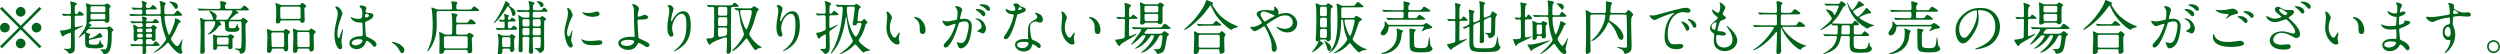<?xml version="1.0" encoding="UTF-8"?>
<svg id="_レイヤー_2" data-name="レイヤー 2" xmlns="http://www.w3.org/2000/svg" viewBox="0 0 430 9.36">
  <defs>
    <style>
      .cls-1 {
        fill: #006419;
        stroke-width: 0px;
      }
    </style>
  </defs>
  <g id="_文字" data-name="文字">
    <g>
      <path class="cls-1" d="m.32,8.31l-.32-.32,3.25-3.24L0,1.51l.32-.32,3.24,3.25,3.24-3.25.32.32-3.25,3.24,3.25,3.24-.32.32-3.24-3.25L.32,8.31Zm1.35-3.56c0,.45-.37.83-.83.83s-.84-.37-.84-.83.38-.83.84-.83.83.38.83.83Zm2.72-2.72c0,.44-.36.83-.83.83s-.83-.38-.83-.83.38-.84.83-.84.83.38.83.84Zm0,5.44c0,.45-.36.84-.83.84s-.83-.38-.83-.84.38-.83.83-.83.83.38.83.83Zm2.73-2.72c0,.45-.37.83-.84.83s-.83-.37-.83-.83.38-.83.83-.83.84.38.84.83Z"/>
      <path class="cls-1" d="m13.25,2.69c-.26,0-.41,0-.41.3,0,.2.02,1.12.02,1.31,0,.26,0,.39.18.39.05,0,1.27-.31,1.28-.31.02,0,.04,0,.04.03,0,.06-.67.4-1.18.63-.27.13-.34.2-.34.45,0,.07.03,2.77.03,2.8,0,.48-.16.68-.49.83-.19.09-.34.12-.41.12s-.13-.07-.23-.2c-.11-.15-.4-.45-.64-.51-.04-.01-.15-.04-.15-.09,0-.04.05-.05.07-.05,0,0,.53.02.63.02.08,0,.49,0,.53-.23.03-.16.03-2.01.03-2.22s0-.35-.13-.35c-.04,0-.94.38-.98.42-.19.21-.21.23-.28.23-.25,0-.47-.81-.47-.96,0-.08.04-.09.08-.09.05,0,.24.03.29.03.3,0,1.23-.23,1.32-.28.15-.06.17-.13.17-.39v-1.56c0-.26-.13-.32-.32-.32-.09,0-.53,0-.73.03-.04,0-.18.02-.22.02-.03,0-.05-.02-.08-.06l-.2-.23s-.04-.05-.04-.07c0,0,0-.02.04-.02.19,0,1.07.06,1.25.06.27,0,.29-.13.29-.31,0-.59,0-.78-.03-1.18,0-.1-.1-.52-.1-.61,0-.03.03-.08.1-.08.04,0,1.05.21,1.05.4,0,.09-.05.12-.27.29-.07.07-.09.33-.09.39,0,.08,0,.74,0,.82,0,.06,0,.28.26.28.15,0,.21-.05.29-.18.18-.28.2-.31.29-.31.16,0,.72.49.72.64,0,.05-.05.08-.13.1-.09.02-.25.02-.5.02h-.53Zm4.55-1.88c.14,0,.18,0,.29-.06.24-.13.27-.15.32-.15.08,0,.65.33.65.49,0,.06-.04.09-.17.19-.05.05-.07.07-.08.12-.01.08-.02.59-.02.75,0,.2.03,1.06.03,1.24,0,.09,0,.52-.46.52-.19,0-.22-.05-.35-.23-.05-.07-.12-.07-.27-.07h-1.86c-.22,0-.24.02-.43.2-.03.03-.2.09-.2.12,0,.04.07.07.1.09.06.02.39.21.39.32,0,.08-.07.13-.21.19-.19.08-.2.09-.2.14,0,.06.02.06.2.06h2.67c.15,0,.25,0,.39-.08.06-.05.16-.11.2-.11.1,0,.74.49.74.59,0,.06-.06.12-.11.16-.17.14-.2.2-.2.44,0,1.68,0,3.56-1.27,3.56-.13,0-.14-.03-.28-.28-.05-.08-.14-.23-.23-.3-.17-.14-.19-.16-.19-.19,0-.04.08-.04.1-.04.09,0,.48.02.56.02.21,0,.39,0,.5-.5.14-.61.16-1.51.16-1.9,0-.1,0-.78-.03-.9-.04-.21-.14-.21-.49-.21h-2.63c-.2,0-.26.03-.36.15-.06.06-.3.33-.3.37,0,.07.02.08.28.16.15.05.52.17.52.26,0,.03-.13.18-.16.2-.08.09-.11.15-.11.32,0,.09,0,.2.13.2.11,0,.85-.31,1.36-.68.06-.05.32-.32.39-.32.12,0,.44.51.44.62,0,.15-.11.16-.36.18-.32.07-1.05.24-1.4.31-.42.09-.47.1-.49.11-.07.03-.08.12-.08.18,0,.59.09.64.96.64.72,0,.77-.17.87-.53.02-.08.09-.34.13-.34.05,0,.09.42.12.49.06.12.09.16.4.45.04.04.07.09.07.12,0,.43-1.02.43-1.44.43-1.46,0-1.74-.1-1.74-.96,0-.21,0-1.32,0-1.44,0-.06,0-.16-.09-.16-.08,0-.9.77-1.07.77,0,0-.02,0-.02-.02,0-.02.63-.87.71-.98.11-.16.65-.92.68-1.45,0-.04.05-.21.05-.25,0-.02-.04-.18-.04-.22,0-.07.03-.42.03-.49,0-.17,0-1.62,0-1.73-.01-.09-.03-.3-.05-.38-.02-.11-.07-.32-.07-.33,0-.04.03-.1.1-.1.1,0,.5.18.58.2.14.04.2.04.31.04h2.05Zm-1.87.27c-.24,0-.34,0-.36.17,0,.04,0,.35,0,.52,0,.33.07.33.37.33h1.82c.23,0,.33,0,.36-.17.01-.05.01-.35.01-.52,0-.31-.04-.33-.37-.33h-1.82Zm1.78,2.26c.28,0,.4,0,.4-.21,0-.1,0-.57,0-.61-.03-.15-.11-.15-.39-.15h-1.75c-.27,0-.3,0-.35.06-.05.05-.05.1-.05.54,0,.37.02.37.4.37h1.75Z"/>
      <path class="cls-1" d="m24.01,2.72c-.88,0-1.12.02-1.27.03-.03,0-.18.02-.21.02s-.05-.02-.09-.06l-.19-.23s-.04-.05-.04-.07,0-.02.03-.02c.19,0,.48.03.66.04.67.02.74.03,1.29.03.29,0,.29-.17.29-.5,0-.15,0-.33-.27-.33-.23,0-.85.02-1.13.04-.03,0-.13,0-.15,0-.03,0-.05-.02-.09-.06l-.19-.23s-.04-.05-.04-.07c0-.01,0-.02.03-.02.07,0,.39.03.45.03.38.02,1.04.04,1.11.04.28,0,.28-.18.28-.38s0-.29-.03-.4c0-.05-.11-.26-.11-.31,0-.07.08-.08.13-.08.1,0,.81.18.81.36,0,.04-.16.15-.17.19-.03.08-.03.25-.03.35,0,.27.22.27.31.27h.22c.13,0,.22,0,.36-.18.2-.27.28-.31.34-.31.17,0,.66.48.66.63,0,.12-.06.12-.57.12h-1.01c-.29,0-.31.16-.31.29,0,.41,0,.54.3.54h1.99c.1,0,.27,0,.27-.25,0-.45-.02-1.2-.09-1.59-.01-.06-.11-.31-.11-.37,0-.05.03-.06.08-.06.18,0,1,.23,1,.46,0,.06-.2.26-.21.31-.04.17-.04.8-.04,1,0,.36,0,.5.31.5h.84c.47,0,.52,0,.67-.2.3-.39.33-.44.43-.44.14,0,.81.57.81.74,0,.16-.16.16-.47.16h-2.29c-.1,0-.27,0-.27.25,0,.65.27,1.7.48,2.38.1.32.2.66.29.66.19,0,1.01-2.12,1.01-2.5,0-.03-.03-.17-.03-.22,0-.08.05-.13.12-.13.1,0,.91.3.91.54,0,.11-.07.15-.3.27-.08.04-.27.52-.34.69-.25.64-.58,1.24-.95,1.82-.04.06-.08.14-.08.23,0,.22.74,1.23,1.04,1.23.21,0,.28-.06.77-.94.02-.04.12-.27.15-.27s.04.06.04.11c0,.1-.11.54-.12.64-.04.26-.09.6-.09.8,0,.15.02.21.15.56.02.05.02.08.02.12,0,.17-.18.29-.33.29-.5,0-1.53-1.1-1.93-1.73-.06-.09-.13-.18-.21-.18-.06,0-.12.06-.18.12-1.05,1.13-2.19,1.63-2.29,1.63,0,0-.05,0-.06-.03.18-.13.57-.42.77-.59.58-.47,1.45-1.5,1.45-1.76,0-.1-.21-.59-.25-.7-.35-.96-.56-2-.66-3.03-.02-.26-.15-.26-.3-.26h-3.37Zm1.4,4c-.31,0-.31.19-.31.42,0,.37,0,.5.32.5h.44c.3,0,.47,0,.61-.21.19-.3.22-.33.28-.33.17,0,.7.5.7.68,0,.12-.06.12-.61.12h-1.43c-.26,0-.3.1-.3.27,0,.11.04.56.04.66,0,.09,0,.51-.41.51-.22,0-.22-.24-.22-.34,0-.12.02-.66.02-.77,0-.33-.09-.33-.52-.33-.58,0-.97.02-1.12.03-.03,0-.18.02-.21.02s-.05-.02-.09-.06l-.19-.23s-.04-.05-.04-.07c0-.02.01-.02.03-.02.06,0,.31.02.36.03.48.02.95.04,1.43.04.34,0,.37-.08.37-.51,0-.3-.02-.41-.31-.41h-.38c-.08,0-.19,0-.26.11-.07.09-.18.24-.39.24-.25,0-.25-.37-.25-.52,0-.19.03-1,.03-1.17,0-.26-.02-.42-.06-.72,0-.02-.04-.25-.04-.27,0-.09.02-.12.11-.12.18,0,.34.12.51.25.16.13.24.13.33.13h.39c.2,0,.3-.06.3-.32,0-.21-.03-.36-.26-.36-.84,0-1.14,0-1.26.02-.03,0-.27.03-.29.03-.04,0-.06-.03-.09-.07l-.19-.23s-.05-.05-.05-.06c0-.02.02-.03.04-.03.04,0,.53.04.63.04.58.03.76.03,1.22.03.09,0,.23,0,.23-.21,0-.09-.03-.24-.07-.37-.02-.03-.07-.17-.07-.2,0-.05.05-.07.1-.07.4,0,.8.19.8.33,0,.07-.03.1-.14.21-.02.03-.03.11-.03.14,0,.17.17.17.26.17h.66c.13,0,.19,0,.3-.09.06-.05.27-.36.34-.36.16,0,.67.44.67.6,0,.12-.06.12-.61.12h-1.36c-.24,0-.29.1-.29.34,0,.29.11.34.33.34h.34c.09,0,.22,0,.32-.11.16-.17.22-.24.3-.24s.58.31.58.46c0,.08-.01.1-.15.25-.06.07-.06.13-.06.66,0,.12.02.94.02.98,0,.32-.26.41-.35.41-.16,0-.21-.09-.29-.23-.04-.07-.09-.11-.26-.11h-.45Zm-1.55-1.81c-.26,0-.29.12-.29.28,0,.22,0,.35.29.35h.39c.26,0,.3-.11.3-.28,0-.22,0-.35-.3-.35h-.39Zm0,.9c-.26,0-.27.1-.27.32,0,.3.06.33.27.33h.42c.24,0,.27-.07.27-.33,0-.28-.06-.32-.28-.32h-.41Zm1.99-.27c.17,0,.31,0,.31-.31s-.12-.32-.31-.32h-.45c-.22,0-.31.06-.31.32,0,.31.15.31.31.31h.45Zm0,.92c.15,0,.31,0,.31-.33,0-.3-.14-.32-.31-.32h-.44c-.17,0-.31.02-.31.32s.12.33.31.33h.44Zm4.75-5.34c0,.3-.26.41-.35.41-.14,0-.16-.05-.46-.53-.14-.23-.54-.55-.66-.65-.03-.02-.04-.05-.04-.06,0-.03.05-.03.12-.03.04,0,.24,0,.58.09.16.03.81.18.81.77Z"/>
      <path class="cls-1" d="m38.78,3.4c.27,0,.36-.04.55-.3.58-.78.65-1.1.65-1.17,0-.14-.1-.14-.2-.14h-4c-.23,0-.92,0-1.27.03-.03,0-.18.02-.21.02s-.05-.02-.09-.06l-.19-.23s-.04-.05-.04-.07,0-.02.03-.02c.07,0,.38.03.45.03.45.02.9.04,1.36.04h1.83c.28,0,.28-.18.28-.47,0-.22-.02-.46-.04-.58,0-.03-.04-.15-.04-.18,0-.11.1-.11.13-.11.05,0,.98.14.98.33,0,.07-.2.29-.22.34-.02.04-.04.09-.04.26,0,.22,0,.41.3.41h1.92c.48,0,.55,0,.75-.28.06-.08.22-.29.35-.29.21,0,.8.6.8.69,0,.14-.17.14-.45.14h-1.67c-.11,0-.13,0-.13.04,0,.03.02.04.2.14.12.06.22.12.22.21,0,.11-.11.14-.22.17-.17.05-.18.06-.95.74-.23.2-.26.22-.26.25,0,.06.04.06.16.06h1.51c.22,0,.26-.02.34-.12.17-.22.19-.24.24-.24.08,0,.82.48.82.65,0,.05,0,.11-.17.21-.2.13-.24.24-.24.75,0,.35.05,1.89.05,2.2,0,1.47-.03,1.85-.2,2.08-.18.25-.55.3-.68.3-.14,0-.14-.02-.16-.24-.02-.26-.18-.31-.62-.46-.19-.06-.21-.07-.21-.12s.05-.07.12-.07.37.03.43.03c.29,0,.45,0,.53-.21s.08-2.08.08-2.48c0-.35,0-1.75-.04-1.84-.04-.17-.16-.18-.29-.18h-1.57c-.3,0-.3.12-.3.49,0,.66,0,.71.54.71.42,0,.66,0,.78-.44.06-.24.07-.27.12-.27.04,0,.11.07.14.3,0,.09.04.25.14.35.11.1.12.12.12.16,0,.1-.12.33-.36.42-.22.09-.35.1-.82.1-1.07,0-1.31-.05-1.31-1.04,0-.7,0-.78-.32-.78h-.61s-.04.01-.04.03c0,0,.34.44.34.54,0,.06-.01.07-.28.13-.13.03-.47.55-.55.64-.59.65-1.3.94-1.41.94-.05,0-.09-.03-.09-.06s.39-.35.46-.42c.13-.14.82-.94.82-1.57,0-.22-.16-.23-.27-.23h-1.28c-.29,0-.29.17-.29.35,0,.04,0,3.03,0,3.6,0,.18.04.96.04,1.12,0,.17,0,.52-.51.52-.28,0-.28-.17-.28-.27,0-.07.04-.66.04-.79.04-1.68.04-2.25.04-2.64,0-.36,0-1.19-.05-1.98,0-.07-.06-.38-.06-.45,0-.05.06-.05.07-.05.09,0,.42.2.49.23.13.07.26.1.47.1h1.08c.07,0,.14,0,.14-.12s-.18-.59-.29-.78c-.05-.1-.38-.52-.38-.63,0-.03.04-.03.05-.03.18,0,1.24.49,1.24.95,0,.21-.1.4-.11.41-.06.1-.07.11-.07.14,0,.06.06.06.13.06h1.56Zm-1.17,4.55c-.21,0-.24.06-.26.19-.02.18-.05.44-.45.44-.18,0-.24-.06-.24-.24,0-.2.02-1.18.02-1.4,0-.15-.04-.89-.04-.92,0-.05,0-.07.07-.07.1,0,.13.02.43.13.18.06.27.07.43.07h1.43c.17,0,.24,0,.34-.09.04-.03.21-.2.26-.2.02,0,.68.24.68.46,0,.07-.02.09-.21.25-.06.04-.09.1-.09.32,0,0,.02,1.05.02,1.25,0,.29-.37.31-.44.31-.28,0-.28-.11-.29-.34,0-.16-.16-.16-.26-.16h-1.4Zm-.01-1.53c-.29,0-.29.15-.29.45,0,.73,0,.81.29.81h1.43c.29,0,.3-.12.3-.7,0-.42,0-.56-.29-.56h-1.44Z"/>
      <path class="cls-1" d="m47.04,8.36c-.11,0-.28,0-.3.19-.02.19-.05.54-.52.54-.22,0-.29-.14-.29-.36,0-.3.06-1.76.06-2.09,0-.12,0-.74-.03-1.06,0-.08-.05-.46-.05-.49,0-.07,0-.09.07-.09.08,0,.28.07.63.23.15.07.24.08.41.08h1.29c.46,0,.52,0,.6-.12.13-.2.14-.22.22-.22s.77.35.77.56c0,.08-.1.15-.22.25-.14.12-.14.32-.14.6,0,.26.03,1.55.03,1.84,0,.23,0,.61-.43.61-.26,0-.28-.18-.3-.33-.02-.14-.15-.14-.28-.14h-1.52Zm1.56-.26c.26,0,.27-.21.27-.28v-1.94c0-.3-.17-.3-.35-.3h-1.56c-.25,0-.3.11-.3.33,0,.27.06,1.49.06,1.74,0,.29,0,.45.29.45h1.59Zm2.53-7.23c.46,0,.51,0,.59-.12.15-.23.17-.26.26-.26.1,0,.68.4.68.58,0,.1-.03.12-.2.22-.11.07-.11.18-.11.29,0,.29.06,1.62.06,1.81,0,.2,0,.54-.45.54-.09,0-.25-.02-.27-.16-.02-.22-.03-.26-.27-.26h-2.95c-.15,0-.2,0-.24.16-.06.2-.1.36-.44.36-.32,0-.33-.15-.33-.29,0-.2.05-1.17.05-1.39,0-.31,0-1.26-.06-1.48,0-.04-.1-.23-.1-.28s.05-.06.08-.06c.08,0,.31.07.78.28.14.06.25.06.35.06h2.57Zm.29,2.38c.27,0,.29-.16.29-.32,0-.1,0-1.5-.02-1.57-.02-.22-.21-.22-.3-.22h-2.88c-.3,0-.31.16-.31.38,0,.49,0,1.21.02,1.48.01.25.2.25.31.25h2.89Zm.02,5.11c-.08,0-.25,0-.27.23-.01.22-.03.5-.49.5-.21,0-.29-.14-.29-.36,0-.3.07-1.77.07-2.11,0-.08,0-.78-.03-1.09,0-.07-.06-.43-.06-.51,0-.07.02-.08.08-.08.16,0,.37.1.57.2.15.07.26.1.46.1h1.2c.47,0,.52,0,.6-.13.12-.19.14-.21.2-.21.04,0,.83.36.83.61,0,.09-.02.11-.24.28-.12.1-.12.3-.12.49,0,.28.04,1.64.04,1.94,0,.24,0,.64-.52.64-.24,0-.24-.13-.25-.3,0-.02-.01-.2-.24-.2h-1.54Zm-.02-2.86c-.3,0-.3.15-.3.41s.03,1.34.03,1.57c0,.54,0,.62.29.62h1.53c.25,0,.29-.11.29-.36,0-.29-.03-1.57-.03-1.83s0-.41-.29-.41h-1.52Z"/>
      <path class="cls-1" d="m58.86,8.06c0,.22-.1.41-.33.41-.5,0-1-1-1-2.55,0-.59.05-1.07.26-1.96.28-1.23.3-1.28.3-1.59,0-.34-.05-.51-.23-.83-.03-.06-.19-.29-.19-.35s.12-.08.18-.08c.56,0,1.06,1,1.06,1.18,0,.08-.44,1.31-.52,1.56-.2.66-.36,1.28-.36,2.01,0,.06,0,.7.24.7.09,0,.1-.04.28-.59.04-.13.34-1,.41-1,.04,0,.04.07.04.09,0,.32-.28,1.76-.28,2.05,0,.15.14.81.14.95Zm3.97-.56c-.26.55-.82.95-1.49.95s-1.25-.41-1.25-1c0-.14,0-1.2,2.05-1.23.25,0,.25-.07.25-.69,0-.06-.03-1.12-.04-1.4,0-.06,0-.18-.08-.24-.02-.02-.41-.02-.46-.02-1.13,0-1.48-.79-1.48-.89,0-.03,0-.07.05-.07s.23.12.27.14c.28.12.69.2,1.12.2q.55,0,.55-.66c0-.63,0-.91-.19-1.14-.04-.05-.31-.27-.31-.34,0-.06.13-.17.34-.17s.87.14.87.52c0,.07,0,.09-.11.25-.03.05-.06.13-.06.21,0,.3.52.32.58.32.44.02.77.03.77.45,0,.47-.67.76-1.04.92s-.37.17-.37.6c0,.22.07,1.35.1,1.62.04.37.07.44.32.55.49.21,1.54.68,1.54,1.27,0,.18-.14.4-.36.4-.12,0-.15-.04-.39-.34-.29-.35-.81-.77-.99-.68-.07.03-.16.4-.19.47Zm-2.34-.13c0,.27.31.44.66.44.59,0,1.2-.48,1.2-.82,0-.17-.14-.25-.78-.25-.57,0-1.08.34-1.08.63Zm2.31-4.73c0,.38.08.38.15.38.14,0,.52-.12.52-.35,0-.18-.33-.31-.47-.31-.03,0-.08,0-.12.04s-.08.11-.08.24Z"/>
      <path class="cls-1" d="m69.16,9.13c-.21,0-.25-.07-.58-.67-.2-.35-.46-.7-1.05-1.07-.03-.02-.14-.09-.14-.12s.03-.07.11-.07c.35,0,2.05.52,2.05,1.45,0,.24-.2.48-.39.48Z"/>
      <path class="cls-1" d="m77.47,1.64c.11,0,.31,0,.31-.26,0-.04-.03-.36-.06-.62,0-.07-.11-.37-.11-.43s.06-.09.12-.09c.13,0,.97.05.97.25,0,.04-.14.19-.16.23-.05.07-.05.18-.05.4,0,.4,0,.52.3.52h1.74c.47,0,.52,0,.64-.17.24-.33.27-.37.36-.37.17,0,.88.57.88.67,0,.14-.05.14-.53.14h-6.48c-.31,0-.31.16-.31.56,0,.29.03,1.56.03,1.82,0,1.4-.23,2.61-1.01,3.86-.1.15-.47.71-.58.71-.03,0-.03-.04-.03-.06,0-.02.42-1.07.48-1.23.44-1.16.44-2.61.44-3.51,0-1.19-.12-2.19-.14-2.31,0-.06-.09-.32-.09-.37,0-.04.02-.09.08-.09s.63.23.75.27c.25.08.35.08.51.08h1.94Zm0,4.32c.3,0,.3-.17.3-.47,0-.21.02-1.15.02-1.34,0-.76-.05-1.33-.08-1.52,0-.04-.05-.23-.05-.27,0-.08.06-.11.11-.11.03,0,.95.15.95.32,0,.05-.17.23-.19.27-.07.14-.07.57-.07.75,0,.13,0,.32.29.32h1.2c.43,0,.47,0,.61-.19.26-.38.28-.41.39-.41.18,0,.88.52.88.68,0,.18-.21.18-.53.18h-2.54c-.11,0-.22.02-.27.15-.02.04-.03.06-.03,1.28,0,.2,0,.36.3.36h1.33c.08,0,.2,0,.3-.07.05-.04.27-.26.33-.26.13,0,.77.38.77.52,0,.07-.24.26-.28.3-.06.06-.06.09-.06.31,0,.29.07,1.76.07,1.85,0,.19,0,.55-.51.55-.26,0-.26-.1-.28-.34,0-.2-.15-.24-.28-.24h-3.47c-.13,0-.24.03-.28.19-.03.13-.11.49-.56.49-.26,0-.28-.14-.28-.28,0-.3.05-1.63.05-1.91,0-.46-.02-.8-.03-1.01,0-.07-.06-.42-.06-.49,0-.03.04-.05.08-.05.11,0,.2.04.73.32.16.08.27.12.46.12h.68Zm-.83.27c-.15,0-.26.04-.29.19,0,.05,0,1.29,0,1.43,0,.32.02.47.32.47h3.49c.13,0,.26-.05.28-.2v-1.45c0-.29,0-.44-.29-.44h-3.5Z"/>
      <path class="cls-1" d="m87.99,2.16c-.14-.57-.49-1.06-.62-1.06-.07,0-.13.1-.15.12-.32.53-.67,1.03-1.04,1.52-.27.35-1.01,1.25-1.28,1.25,0,0-.02,0-.02-.02,0-.03.09-.12.11-.15,1.18-1.54,1.87-3.37,1.88-3.41.02-.17.03-.22.1-.22.09,0,.72.43.72.55,0,.05-.04.07-.06.09-.06.04-.1.07-.1.1s.16.13.19.15c.38.24.95.64.95,1.18,0,.23-.13.49-.39.49-.15,0-.16-.06-.29-.59Zm-2.7,2.72s-.05-.05-.05-.07.03-.02.04-.02c.19,0,1.1.06,1.31.06s.21-.06.21-.65c0-.44,0-.49-.16-.49-.08,0-.49.04-.55.04-.04,0-.05-.02-.09-.06l-.19-.23s-.05-.05-.05-.07.03-.02.04-.02c.12,0,.68.05.81.05.09,0,.18,0,.18-.2,0-.05,0-.34-.03-.49,0-.03-.09-.2-.09-.25,0,0,.02-.07.1-.07.11,0,.55.16.68.21.06.02.1.05.1.11s-.03.09-.07.12c-.11.1-.12.11-.12.3,0,.15,0,.28.21.28.1,0,.19-.09.23-.14.2-.23.22-.26.3-.26.13,0,.6.38.6.54,0,.13-.2.13-.54.13h-.55c-.2,0-.26.05-.26.22,0,.94.03.94.25.94.11,0,.31,0,.39-.08.06-.05.3-.38.38-.38.14,0,.59.42.59.58,0,.14-.19.14-.54.14h-1.38c-.24,0-.91,0-1.26.03-.03,0-.18.02-.21.02-.04,0-.06-.02-.09-.06l-.19-.23Zm1.42,3.48c-.31,0-.31.09-.31.53s-.41.47-.51.47c-.27,0-.27-.15-.27-.25,0-.04.04-.42.05-.48.04-.43.07-1.02.07-1.31,0-.15,0-.74-.07-1.07,0-.04-.08-.28-.08-.33,0-.07.03-.1.12-.1.05,0,.08.02.36.15.26.13.32.16.54.16h.94c.07,0,.14,0,.23-.08.03-.02.19-.2.23-.2s.66.34.66.5c0,.03-.13.17-.14.17-.11.12-.11.21-.11.97,0,.16.05.96.05.99,0,.34-.33.47-.47.47-.22,0-.24-.14-.27-.39-.03-.19-.14-.2-.31-.2h-.71Zm.76-.26c.1,0,.25,0,.31-.13.02-.06.02-.62.02-.73,0-.64,0-.71-.06-.77-.07-.08-.17-.08-.27-.08h-.78c-.1,0-.25,0-.31.13-.02.06-.02.62-.02.72,0,.65,0,.72.06.78.07.08.17.08.27.08h.78Zm5.28-5.07c.13,0,.21-.01.33-.14.02-.04.11-.14.18-.14.08,0,.67.41.67.55,0,.06-.05.1-.18.19-.15.11-.15.18-.15.38,0,.28-.02,1.66-.02,1.97,0,.29.03,1.71.03,2.03,0,.48-.02.72-.2.91-.14.15-.33.3-.54.3-.11,0-.12-.02-.26-.23-.18-.25-.34-.36-.63-.52-.04-.02-.08-.04-.08-.06s0-.03.04-.03c.09,0,.54.04.64.04.43,0,.44-.05.44-1.69,0-.25-.21-.25-.35-.25h-.72c-.31,0-.32.18-.32.34,0,.26.03,1.52.04,1.74,0,.07.03.39.03.46,0,.13-.04.35-.35.35-.39,0-.39-.33-.39-.44,0-.04.04-.61.04-.68s.05-1.39.05-1.5c0-.21-.12-.27-.31-.27h-.57c-.27,0-.29.17-.29.29,0,.29,0,1.1,0,1.39,0,.08.03.48.03.57,0,.38-.29.41-.36.41-.09,0-.36-.05-.36-.38,0-.02,0-.1,0-.22.03-.6.08-1.63.08-2.46,0-.54,0-2.56-.06-2.87,0-.05-.11-.32-.11-.38,0-.05.04-.08.09-.08.07,0,.36.19.53.3.2.12.29.12.45.12h.63c.27,0,.27-.13.27-.64,0-.27-.05-.36-.31-.36-.47,0-.92,0-1.32.02-.04,0-.27.03-.29.03-.04,0-.06-.03-.09-.07l-.19-.23s-.05-.05-.05-.06c0-.02.02-.03.04-.03.06,0,.37.03.44.04.28,0,.8.03,1.37.03.22,0,.4,0,.4-.31,0-.2-.05-.72-.08-.84,0-.05-.1-.29-.1-.35,0-.07.05-.07.09-.07.08,0,.68.16.81.2.06.02.17.05.17.15,0,.05-.2.24-.23.28-.07.1-.07.45-.07.58,0,.2,0,.36.32.36h.67c.42,0,.46,0,.55-.07.05-.05.3-.39.38-.39.14,0,.59.43.59.59,0,.14-.2.14-.54.14h-1.66c-.33,0-.34.09-.34.66,0,.24.03.34.33.34h.77Zm-2,1.52c.34,0,.34,0,.34-.94,0-.3-.14-.31-.33-.31h-.56c-.34,0-.34.11-.34.5,0,.67,0,.75.34.75h.55Zm0,1.53c.32,0,.33-.08.33-.61,0-.58,0-.66-.33-.66h-.55c-.3,0-.33.05-.33.62s.02.65.33.65h.55Zm1.93-1.53c.32,0,.32-.11.32-.47,0-.7,0-.78-.33-.78h-.71c-.33,0-.33.1-.33.6,0,.56,0,.65.33.65h.72Zm0,1.53c.1,0,.24,0,.3-.12.03-.07.03-.71.03-.8,0-.24-.04-.35-.33-.35h-.73c-.09,0-.17,0-.25.06-.08.07-.08.15-.08.86,0,.24.04.35.33.35h.73Zm.48-4.86c-.16,0-.2-.07-.32-.32-.08-.17-.2-.34-.54-.64,0-.01-.02-.02-.02-.03,0-.02.03-.02.04-.02.45,0,1.1.08,1.16.59.02.12-.03.42-.32.42Z"/>
      <path class="cls-1" d="m97.79,6.27c.17,0,.26-.16.48-.78.06-.17.09-.25.14-.25s.05.1.05.12c0,.11-.23,1.28-.23,1.52,0,.17.14.47.16.52.07.14.12.31.12.44,0,.2-.16.34-.33.34-.62,0-1.08-1.7-1.08-2.66,0-.64.08-.93.42-2.18.17-.61.17-.86.17-1.04,0-.32-.06-.59-.1-.71,0-.03-.06-.15-.06-.18s.04-.05.08-.05c.46,0,.88.91.88,1.27,0,.11,0,.12-.19.46-.11.21-.77,1.68-.77,2.58,0,.3.1.6.26.6Zm5.81,1c0,.39-.3.51-1.7.51-.98,0-1.35-.25-1.56-.45-.05-.05-.31-.31-.31-.5,0-.02,0-.1.05-.1.04,0,.2.12.24.14.29.15.7.17,1.07.17.26,0,.62,0,.87-.03.14,0,.84-.08.88-.08.38,0,.46.22.46.34Zm-.47-4.87c0,.49-1.11.49-1.23.49-1.13,0-1.75-.61-1.75-.74,0-.02,0-.05.07-.05.03,0,.15.04.28.07.23.05.5.06.68.06.49,0,.96-.1,1.1-.15.3-.11.33-.12.43-.11.18.03.42.2.42.43Z"/>
      <path class="cls-1" d="m109.92,1.47c0,.09-.13.46-.15.54-.05.27-.09.62-.09.69,0,.13,0,.16.12.16.1,0,.26-.03.42-.08.1-.04.56-.25.66-.25.26,0,.63.28.63.44,0,.15-.24.39-1.06.39-.02,0-.67,0-.69.01-.08.02-.1.08-.1.27s.12,2.69.15,2.8c.04.15.1.18.62.4.62.27,1.27.55,1.27.87,0,.27-.21.4-.36.4-.18,0-.66-.31-.92-.48-.15-.1-.42-.25-.57-.25-.1,0-.12.03-.25.31-.39.83-1.27.89-1.55.89-.92,0-1.72-.6-1.72-1.17,0-.65.96-1.08,2.1-1.08.09,0,.45.03.52.03.15,0,.21-.02.21-.25,0-.25-.1-1.91-.1-2.16,0-.08-.01-2.12-.04-2.47-.02-.18-.1-.4-.27-.6,0,0-.06-.07-.06-.12,0-.04.07-.04.09-.04.83,0,1.14.69,1.14.75Zm-1.83,5.38c-.1,0-1.31,0-1.31.56,0,.19.34.49,1.06.49,1.09,0,1.27-.74,1.24-.83-.04-.13-.55-.22-.99-.22Z"/>
      <path class="cls-1" d="m117.25,2.37c-.85,0-1.65,1.4-1.65,2.46,0,.32.05.5.13.74.07.19.09.27.09.38,0,.33-.27.36-.36.36-.46,0-.68-.83-.68-1.62,0-.51.08-1.04.18-1.59.14-.82.15-1.04.15-1.28,0-.35-.06-.5-.13-.62-.02-.04-.17-.24-.17-.26,0-.02.12-.07.27-.07.46,0,.77.4.77.67,0,.12-.18.63-.21.74-.02.08-.22.99-.22,1.24,0,.03,0,.14.08.14.05,0,.11-.12.18-.25.11-.22.79-1.48,1.84-1.48.62,0,1.29.33,1.29,2.43,0,1.41-.28,3.01-2.18,4.14-.4.24-.68.33-.72.33-.02,0-.04-.01-.04-.03,0-.03.02-.05.25-.22,1.64-1.24,1.94-2.4,1.94-4.44,0-1.1-.2-1.77-.81-1.77Z"/>
      <path class="cls-1" d="m121.61.94s-.04-.05-.04-.07c0,0,.02-.02.04-.02.07,0,.37.03.44.03.49.03.9.04,1.37.04h2.31c.15,0,.18,0,.34-.21.16-.23.18-.25.27-.25.13,0,.75.48.75.59,0,.13-.21.13-.53.13h-.51c-.27,0-.3.14-.3.33,0,.57-.03,3.09-.03,3.6,0,1.96,0,2.17,0,2.56,0,.13.03.72.03.84,0,.13,0,.74-.51.74-.27,0-.27-.19-.27-.31,0-.08.03-.43.03-.5.02-.36.04-.73.04-1.21,0-.73,0-.81-.23-.81-.21,0-1.94.68-2.27.88-.09.06-.43.41-.52.41-.12,0-.52-.85-.52-1.01,0-.08.04-.08.4-.09.75-.01.85-.21.89-.38.04-.2.05-3.34.05-3.72,0-.23,0-.94,0-1.01-.01-.1,0-.31-.27-.31-.09,0-.6.04-.67.04-.04,0-.06-.02-.09-.06l-.2-.23Zm2.16,3.8c-.28,0-.28.16-.28.52,0,.93,0,1.08.33,1.08.13,0,.79-.1,1.01-.21.19-.09.24-.19.24-.99,0-.24,0-.4-.3-.4h-1Zm.03-3.56c-.3,0-.3.05-.3.96,0,.42,0,.55.28.55h1.04c.27,0,.27-.04.27-.93,0-.46-.03-.58-.31-.58h-.98Zm.97,3.3c.32,0,.32-.05.32-.92,0-.47,0-.6-.27-.6h-1.03c-.29,0-.29.02-.29,1.16,0,.31.11.36.27.36h1Zm1.59-3.02s-.05-.05-.05-.07.02-.02.04-.02c.07,0,.38.03.44.03.82.04,1.09.04,1.37.04h.83c.13,0,.31,0,.52-.26.07-.08.1-.1.16-.1.11,0,.84.38.84.56,0,.07-.02.08-.14.17-.17.14-.28.53-.35.78-.45,1.65-.61,1.99-1,2.81-.11.23-.15.34-.15.44,0,.3.7,1.27,1.58,1.92.09.07.59.39.59.42,0,.06-.52.1-.62.14-.1.04-.21.11-.34.23-.04.04-.08.08-.12.08-.23,0-1.05-1.32-1.3-1.74-.11-.17-.18-.29-.26-.29-.07,0-.09.03-.32.32-1.22,1.55-2.04,1.86-2.07,1.86-.05,0-.09-.03-.09-.09,0-.04.57-.58.68-.69.12-.14,1.36-1.6,1.36-2.15,0-.17-.51-1.55-.57-1.85-.1-.49-.19-1.28-.28-1.77-.07-.43-.16-.48-.31-.48-.02,0-.14.02-.16.02-.04,0-.06-.03-.09-.07l-.19-.24Zm1.79.26c-.75,0-.84,0-.84.33,0,.66.79,3,1.06,3,.23,0,.94-2.4.94-3.03,0-.3-.29-.3-.47-.3h-.69Z"/>
      <path class="cls-1" d="m136.01,2.37c-.85,0-1.65,1.4-1.65,2.46,0,.32.05.5.13.74.07.19.09.27.09.38,0,.33-.27.36-.36.36-.46,0-.68-.83-.68-1.62,0-.51.08-1.04.18-1.59.14-.82.15-1.04.15-1.28,0-.35-.06-.5-.13-.62-.02-.04-.17-.24-.17-.26,0-.02.12-.07.27-.07.46,0,.77.4.77.67,0,.12-.18.63-.21.74-.02.08-.22.99-.22,1.24,0,.03,0,.14.08.14.05,0,.11-.12.18-.25.11-.22.79-1.48,1.84-1.48.62,0,1.29.33,1.29,2.43,0,1.41-.28,3.01-2.18,4.14-.4.24-.68.33-.72.33-.02,0-.04-.01-.04-.03,0-.03.02-.05.25-.22,1.64-1.24,1.94-2.4,1.94-4.44,0-1.1-.2-1.77-.81-1.77Z"/>
      <path class="cls-1" d="m142.98,2.63c-.12,0-.33,0-.33.27v1.69c0,.07,0,.22.14.22.1,0,1.22-.59,1.29-.59,0,0,.04,0,.04.03,0,.09-.78.66-.96.78-.48.33-.5.35-.5.56,0,.4.06,2.34.06,2.51,0,1.13-.69,1.16-.75,1.16-.04,0-.13,0-.21-.09-.31-.37-.35-.41-.53-.52-.12-.07-.19-.14-.19-.18,0-.05.09-.05.11-.05.06,0,.39,0,.47,0,.44,0,.44-.1.44-.68,0-.24-.02-1.43-.02-1.7,0-.13-.11-.14-.13-.14-.04,0-.66.4-.75.47-.04.04-.23.29-.3.29-.22,0-.48-.94-.48-.98,0-.05.1-.05.18-.05.4,0,1.28-.4,1.34-.43.12-.08.12-.16.12-.53,0-.24-.01-1.46-.01-1.73,0-.24-.07-.32-.33-.32-.2,0-.66.02-.85.03-.03,0-.17.02-.21.02-.03,0-.05-.02-.09-.06l-.19-.23s-.04-.05-.04-.07.02-.02.03-.02c.05,0,.31.03.36.03.2,0,.86.04,1.06.04.26,0,.26-.13.26-.59,0-.54-.03-.97-.06-1.14,0-.04-.1-.26-.1-.31,0-.1.06-.12.13-.12.06,0,.99.25.99.49,0,.06-.24.26-.27.32,0,.05-.05.85-.05,1.12,0,.22.13.23.24.23.1,0,.18-.05.26-.18.2-.31.22-.35.3-.35.05,0,.79.52.79.66,0,.13-.07.13-.69.13h-.57Zm5.09,1.02c.15,0,.25-.07.32-.17.1-.15.15-.23.24-.23.11,0,.6.54.6.65,0,.07-.03.08-.25.19-.07.04-.1.18-.13.27-.14.5-.38,1.33-.8,1.96-.32.47-.35.54-.35.64,0,.32,1.14,1.22,1.59,1.46.35.18.38.2.38.26,0,.04-.09.04-.14.05-.27.02-.46.03-.57.07-.07.02-.37.23-.45.23-.13,0-.78-.76-.95-.96-.32-.39-.35-.43-.44-.43-.12,0-.55.46-.65.54-1.12.93-2.01,1.14-2.09,1.16-.03,0-.05,0-.05-.03s.59-.42.71-.5c1.17-.85,1.66-1.64,1.66-1.77,0-.08-.02-.12-.18-.43-.61-1.18-.71-1.9-.92-3.62,0-.09,0-.11-.05-.11-.05,0-.06.04-.06.08-.35,2.43-.96,3.81-1.13,4.21-.48,1.08-1.33,2.09-1.47,2.09-.02,0-.03-.01-.03-.03,0-.04.21-.4.26-.49,1.35-2.22,1.83-5.86,1.83-7.33,0-.27-.21-.27-.29-.27-.09,0-.54.05-.6.05-.04,0-.06-.03-.09-.07l-.2-.23s-.04-.05-.04-.07c0-.02.02-.02.04-.02.06,0,.36.03.43.03.29.02.81.04,1.38.04h1.24c.07,0,.15,0,.24-.05.04-.02.17-.18.22-.18.15.07.77.44.77.59,0,.06-.05.1-.07.12-.16.11-.17.12-.2.15-.13.14-.29,1.86-.29,1.95,0,.12.07.2.2.2h.38Zm-.4.27c-.12,0-.18,0-.26.16-.06.14-.13.29-.48.29-.09,0-.28-.03-.28-.23,0-.13.12-.66.14-.77.11-.7.23-1.96.23-1.99,0-.23-.18-.25-.33-.25h-.69c-.34,0-.34.18-.34.37,0,2.65,1.24,4.8,1.54,4.8.32,0,.98-1.83.98-2.14,0-.17-.14-.24-.3-.24h-.21Z"/>
      <path class="cls-1" d="m153.42,3.05c0,.08-.02.11-.12.4-.14.39-.24.76-.24,1.29,0,1.01.52,1.74.83,1.74.17,0,.21-.05.51-.55.06-.1.23-.34.31-.34.03,0,.05.04.05.08s-.02.17-.03.2c-.11.46-.13.55-.13.76,0,.17.03.3.06.4.03.11.08.28.08.33,0,.2-.21.31-.38.31-.64,0-1.9-1.05-1.9-2.96,0-.28.14-1.51.14-1.77,0-.2-.04-.47-.07-.58-.07-.25-.08-.28-.08-.34,0-.03.04-.04.06-.04.46,0,.91.8.91,1.07Zm4.88.23c.51.41.89,1.12.89,1.91,0,.19-.02.66-.5.66s-.49-.54-.49-.67c0-.83,0-1.25-.53-1.78-.08-.08-.48-.39-.48-.45,0-.03.04-.05.09-.05,0,0,.59.03,1.02.38Z"/>
      <path class="cls-1" d="m162.09,3.64s.04-.08.09-.08c.03,0,.55.14.66.14.29,0,1.66-.29,1.68-.3.17-.12.18-1.13.18-1.18,0-.26-.02-.56-.25-.85-.15-.18-.17-.2-.17-.23,0-.07.12-.08.16-.08.67,0,1.06.38,1.06.64,0,.01-.38,1.29-.38,1.48,0,.06.04.09.11.09.05,0,.51-.05.59-.05.75,0,1.33.36,1.33,1.28,0,.79-.28,2.51-.86,3.21-.28.33-.68.61-1.02.61-.37,0-.47-.35-.59-.69-.02-.07-.13-.3-.13-.33s.02-.05.05-.05c.04,0,.22.06.25.07.21.05.41.07.51.07.29,0,.66-.14.95-1.22.11-.4.31-1.21.31-1.74,0-.7-.4-.75-.69-.75-.32,0-.89.15-.96.24-.04.05-.05.09-.15.43-.4,1.36-1.37,3.82-2.18,3.82-.22,0-.32-.14-.32-.32,0-.21.07-.29.67-.95.27-.3.69-.76,1.23-2.26.04-.1.14-.4.14-.47,0-.03,0-.08-.07-.08-.22,0-1.15.4-1.35.4-.39,0-.85-.63-.85-.85Zm6.94,2.12c-.11,0-.57-.26-.68-.3-.07-.02-.32-.03-.32-.07,0-.06.33-.23.39-.28.37-.28.41-.31.41-.58,0-.17-.07-.82-.81-1.15-.08-.04-.24-.11-.24-.15,0-.06.04-.06.07-.06,1.28,0,1.74,1.26,1.75,1.77,0,.12-.15.82-.57.82Zm.46-3.35c0,.17-.12.39-.29.39-.14,0-.22-.06-.53-.43-.2-.24-.3-.31-.71-.59-.05-.03-.15-.11-.15-.15,0-.03.08-.09.17-.09,1.28,0,1.51.75,1.51.87Zm.8-.84c0,.12-.08.29-.25.29-.22,0-.33-.13-.53-.36-.16-.17-.56-.41-.89-.53-.1-.03-.13-.07-.13-.1,0-.08.24-.14.36-.14,1.24,0,1.44.65,1.44.84Z"/>
      <path class="cls-1" d="m174.62,1.51c0-.15-.05-.3-.14-.44-.03-.05-.19-.24-.19-.28,0-.12.21-.21.41-.21.4,0,.56.22.72.44.05.07.15.11.45.19.19.05.57.16.57.44,0,.38-.56.56-1.37.8-.09.03-.1.06-.19.41-.12.5-.98,3.88-1.9,3.88-.27,0-.31-.18-.31-.28,0-.14.03-.19.33-.62,1.09-1.6,1.38-3.21,1.38-3.26,0-.09-.07-.1-.22-.11-1.18-.1-1.18-.8-1.18-.81,0-.04,0-.12.07-.12.04,0,.07,0,.27.13.11.07.39.21.77.21.02,0,.37,0,.44-.06.07-.06.09-.22.09-.31Zm2.88,6.26c-.13.87-.89,1.09-1.41,1.09-.95,0-1.51-.66-1.51-1.16,0-.65.71-.99,1.61-.99.08,0,.45.02.52.02.09,0,.14,0,.14-.11,0-.15-.04-.82-.04-.96,0-1.1.06-1.63.9-2.11.62-.36.69-.39.69-.65,0-.22-.22-.45-.28-.51-.09-.08-.13-.12-.13-.16,0-.03.03-.05.07-.05.07,0,.38.09.59.17.69.26.73.87.73,1.02,0,.38-.27.52-.47.52,0,0-.13,0-.23-.04-.38-.14-.42-.16-.54-.16-.24,0-.57.14-.73.3-.23.22-.24.58-.24.83s.1,1.8.4,2.01c.09.07.56.23.65.28.21.11.79.43.79.8,0,.17-.07.35-.27.35-.1,0-.16-.03-.31-.16-.27-.24-.73-.55-.87-.49-.04.02-.04.06-.06.16Zm-1.44-.57c-.23,0-1.13,0-1.13.53,0,.24.3.54.9.54.97,0,1.11-.76,1.05-.92-.05-.15-.59-.15-.82-.15Zm-.27-5.72c0-.07-.35-.25-.41-.25-.17,0-.24.41-.24.44,0,.02,0,.05.02.06.03.03.63-.1.63-.25Z"/>
      <path class="cls-1" d="m183.51,3.05c0,.08-.02.11-.12.4-.14.39-.24.76-.24,1.29,0,1.01.52,1.74.83,1.74.17,0,.21-.05.51-.55.06-.1.23-.34.31-.34.03,0,.05.04.05.08s-.02.17-.03.2c-.11.46-.13.55-.13.76,0,.17.03.3.06.4.03.11.08.28.08.33,0,.2-.21.31-.38.31-.64,0-1.9-1.05-1.9-2.96,0-.28.14-1.51.14-1.77,0-.2-.04-.47-.07-.58-.07-.25-.08-.28-.08-.34,0-.03.04-.04.06-.04.46,0,.91.8.91,1.07Zm4.88.23c.51.41.89,1.12.89,1.91,0,.19-.02.66-.5.66s-.49-.54-.49-.67c0-.83,0-1.25-.53-1.78-.08-.08-.48-.39-.48-.45,0-.03.04-.05.09-.05,0,0,.59.03,1.02.38Z"/>
      <path class="cls-1" d="m192.04,3s-.05-.05-.05-.07.02-.02.04-.02c.19,0,1.04.06,1.22.06.24,0,.24-.08.24-.76,0-.18,0-.69-.02-1.09,0-.09-.06-.47-.06-.55,0-.06,0-.08.08-.08,0,0,1.04.24,1.04.49,0,.04,0,.05-.16.2-.13.14-.17.39-.17.64,0,.35,0,.54,0,.92,0,.16.02.21.15.21.12,0,.17-.04.22-.09.05-.05.28-.36.35-.36.06,0,.76.54.76.64s-.05.1-.53.1h-.67c-.12,0-.24.03-.27.15-.03.1-.03,2-.03,2.3,0,.48,0,.53.1.53.16,0,1.1-.43,1.12-.43.03,0,.04.03.04.04,0,.32-2.12,1.36-2.49,1.64-.16.12-.2.19-.26.29-.02.04-.08.15-.15.15-.15,0-.22-.11-.27-.18-.09-.15-.47-.75-.47-.86,0-.05.04-.05.35-.07.1,0,.85-.14,1.08-.21.22-.06.22-.27.22-.44,0-.42.04-2.27.04-2.64,0-.17-.04-.27-.22-.27,0,0-.49,0-.73.03-.03,0-.18.02-.21.02-.04,0-.06-.02-.09-.06l-.19-.23Zm2.68,1.74s-.04-.05-.04-.07,0-.02.04-.02c.06,0,.37.03.44.03.49.02.9.04,1.37.04h2.72c.47,0,.52,0,.64-.17.28-.4.31-.44.43-.44.16,0,.31.11.75.46.24.18.27.2.27.28,0,.14-.2.14-.53.14h-3.22c-.21,0-.32.09-.36.13s-.39.43-.39.55c0,.13.22.13.35.13h2.06c.12,0,.44,0,.56-.06.09-.04.39-.39.48-.39.1,0,.78.46.78.57,0,.08-.02.09-.18.2-.17.12-.18.21-.31,1.03-.18,1.21-.33,1.55-.54,1.76-.3.28-.84.34-.94.34-.13,0-.14,0-.18-.17-.06-.24-.24-.41-.37-.48-.02,0-.14-.08-.14-.12s.05-.04.07-.04c.05,0,.25.03.29.03.54,0,.79,0,.95-.56.11-.39.24-1.37.24-1.66,0-.19-.1-.19-.29-.19-.22,0-.27.04-.4.33-.66,1.48-2.1,2.35-2.24,2.44-.14.08-.63.24-.68.24-.03,0-.08,0-.08-.05,0-.03.12-.12.17-.15,1.32-.93,2.05-2.38,2.05-2.68,0-.13-.08-.13-.34-.13-.18,0-.2.03-.39.32-1.1,1.65-2.4,2.01-2.56,2.01,0,0-.02,0-.02-.02,0-.04.41-.34.49-.4.56-.48.89-.88,1.21-1.44.09-.17.16-.28.16-.36,0-.11-.1-.11-.33-.11s-.28.07-.47.27c-.72.78-1.5,1.36-1.68,1.36-.02,0-.04,0-.04-.03s.12-.15.14-.18c1.16-1.49,1.63-2.19,1.63-2.37,0-.12-.18-.12-.24-.12-.22,0-.63,0-.83.02-.04,0-.18.03-.22.03-.03,0-.05-.03-.08-.07l-.2-.23Zm4.23-3.99c.18,0,.24-.04.31-.11.17-.19.19-.21.27-.21.07,0,.69.29.69.47,0,.07-.06.11-.09.14,0,0-.12.08-.13.09-.05.08-.05,1.4-.05,1.63,0,.11.02.65.02.77,0,.19,0,.64-.48.64-.1,0-.2-.03-.27-.11-.1-.13-.13-.16-.28-.16h-1.78c-.19,0-.2,0-.3.14-.1.13-.29.19-.45.19-.18,0-.31-.07-.31-.27,0-.04.04-.67.05-.97,0-.28-.02-1.66-.03-1.91,0-.1-.06-.55-.06-.61,0-.02,0-.07.06-.07.04,0,.38.16.43.18.3.13.32.17.52.17h1.88Zm-1.82.26c-.29,0-.29.08-.29.79,0,.24.07.33.3.33h1.8c.15,0,.27-.03.29-.24.01-.09,0-.5,0-.6,0-.25-.13-.28-.3-.28h-1.8Zm0,1.39c-.22,0-.28.12-.28.27,0,.96.06.96.32.96h1.75c.27,0,.29-.06.29-.96,0-.09,0-.27-.29-.27h-1.79Z"/>
      <path class="cls-1" d="m208.64.5s.02.03.02.05c0,.06-.03.07-.11.13-.03.02-.04.05-.04.08,0,.07.64,1.28,1.56,2.1.71.63,1.52,1.15,2.52,1.54q.32.12.32.19c0,.09-.04.1-.35.17-.21.04-.48.13-.63.28-.04.04-.09.09-.13.09s-.52-.17-1.45-1.1c-1.08-1.08-1.45-1.68-1.88-2.64-.06-.13-.21-.45-.26-.45s-.07.03-.27.32c-1.65,2.39-3.94,3.89-4.2,3.89-.05,0-.08-.03-.08-.06,0-.05.97-.91,1.15-1.09,1.37-1.41,2.15-2.7,2.44-3.35.05-.1.21-.63.24-.65.05-.03,1.09.4,1.15.5Zm.9,5.22c.07,0,.15,0,.22-.04.06-.05.32-.34.39-.34.06,0,.65.46.65.63,0,.09-.03.12-.13.21-.1.09-.11.54-.11.69,0,.31.06,1.7.06,1.98s-.5.4-.64.4c-.22,0-.22-.19-.22-.26,0-.42,0-.53-.26-.53h-3.02c-.1,0-.3,0-.3.27s0,.3-.07.37c-.08.08-.33.2-.53.2-.26,0-.26-.21-.26-.26,0-.06.09-1.9.09-2.26,0-.21,0-.79-.02-.97,0-.04-.05-.27-.05-.31,0-.03,0-.11.09-.11.08,0,.5.23.6.27.12.06.26.06.41.06h3.1Zm-1.44-1.56c.36,0,.48,0,.59-.09.08-.07.39-.49.48-.49s.91.64.91.72c0,.12-.24.12-.54.12h-1.88c-.71,0-.98,0-1.27.03-.03,0-.18.02-.21.02s-.05-.02-.09-.06l-.19-.23s-.04-.05-.04-.07c0,0,0-.02.03-.02.07,0,.38.04.44.04.49.03.91.03,1.38.03h.39Zm1.41,4.04c.29,0,.29-.19.29-.31,0-.25,0-1.37,0-1.6,0-.12,0-.31-.28-.31h-3.04c-.29,0-.31.16-.31.31,0,.25,0,1.37,0,1.6,0,.13,0,.31.3.31h3.04Z"/>
      <path class="cls-1" d="m215.47,4.63c.57,0,1.58-.56,1.58-.7,0-.07-.09-.22-.16-.32-.67-.91-.75-1.01-.75-1.22,0-.32.53-.67,1.47-.67.31,0,.55.02.93.07.21.03.34.03.37.03.17,0,.28-.08.28-.27,0-.05-.07-.3-.07-.35,0-.04.03-.07.07-.07.12,0,.72.42.72.96,0,.05-.05.24-.05.29,0,.03,0,.09.07.09.05,0,.25-.08.3-.09.27-.07.63-.15.97-.15,1.01,0,1.92.85,1.92,1.8,0,.6-.42,1.55-1.73,1.55-1.1,0-1.86-.9-1.86-.94,0-.03.03-.04.06-.04.02,0,.36.12.42.14.29.11.6.22.98.22.52,0,1.36-.27,1.36-1.11,0-.59-.43-1.21-1.27-1.21s-1.35.33-2.93,1.34c-.3.19-.3.2-.3.27,0,.06.03.12.11.24.6.97,1.65,2.94,1.65,3.82,0,.39-.24.6-.45.6-.3,0-.43-.29-.43-.59,0-.7,0-.77-.11-1.2-.07-.28-.31-1.22-1.05-2.49-.04-.06-.08-.12-.14-.12-.05,0-.28.16-.42.26-.11.07-.93.6-1.24.6-.19,0-.71-.54-.71-.66,0-.06.05-.1.09-.1s.19.02.32.02Zm1.34-2.13c0,.2.04.27.45.91.18.27.19.3.27.3.07,0,.16-.07.24-.12.27-.18.98-.59,1.32-.75.1-.05.14-.09.14-.14,0-.04-.03-.06-.31-.18-.95-.41-1.14-.49-1.39-.54-.48-.09-.72.23-.72.52Z"/>
      <path class="cls-1" d="m227.29,6.79s-.3,0-.3.18c0,.07.65.4.65.53,0,.05-.05.08-.08.09-.15.08-.2.1-.27.18-.96,1.03-1.68,1.3-1.68,1.26,0-.03.43-.59.5-.68.56-.8.68-1.15.68-1.22,0-.01,0-.04-.03-.04,0,0-.18.04-.21.04-.21,0-.24-.21-.24-.38,0-.12.06-.97.06-1.15.05-1.64.05-2.12.05-2.7,0-.96-.03-1.32-.04-1.56,0-.09-.09-.54-.09-.64,0-.03,0-.12.08-.12.15,0,.23.04.56.22.17.09.3.09.43.09h.51c.09,0,.21,0,.34-.15.13-.14.16-.17.24-.17.12,0,.8.4.8.59,0,.06-.06.11-.09.13-.03.02-.21.15-.22.17-.05.09-.07,1.63-.07,1.85,0,.11.03,3.02.03,3.2,0,.17,0,.6-.53.6-.13,0-.16-.08-.19-.17-.05-.13-.14-.15-.28-.15h-.61Zm.06-1.81c-.31,0-.31.08-.31,1.02,0,.38,0,.53.3.53h.58c.31,0,.31-.06.31-1.14,0-.23,0-.41-.3-.41h-.58Zm0-1.93c-.31,0-.31.07-.31,1.08,0,.44,0,.59.3.59h.6c.3,0,.3-.13.3-.62,0-.11,0-.84-.02-.91-.06-.14-.22-.14-.28-.14h-.59Zm0-1.9c-.31,0-.31.06-.31,1.05,0,.44,0,.58.31.58h.58c.3,0,.3-.12.3-.6,0-.97,0-1.03-.3-1.03h-.58Zm.91,6.12c.36.27.71.54.71,1.04,0,.37-.31.43-.38.43-.19,0-.22-.07-.39-.71-.08-.28-.26-.71-.39-.89-.04-.07-.06-.12-.04-.14.05-.06.44.23.49.27Zm4.24-6.27c.46,0,.48,0,.66-.28.09-.13.3-.39.4-.39.07,0,.23.15.65.47.27.21.3.24.3.32,0,.14-.05.14-.53.14h-2.97c-.24,0-.31.1-.31.31,0,.13,0,1.27,0,1.33.03.14.12.2.32.2h1.61c.11,0,.3,0,.39-.14.12-.19.15-.25.25-.25.11,0,.99.5.99.62,0,.11-.47.38-.52.47,0,.03-.61,1.82-.75,2.16-.05.12-.34.66-.34.78,0,.28.89,1.02,1.54,1.37.21.11.58.24.81.34.02,0,.1.05.1.08,0,.05-.21.07-.35.08-.4.03-.61.15-.83.33-.08.06-.11.08-.14.08-.12,0-.84-.64-1.38-1.4-.06-.09-.12-.18-.22-.18s-.16.08-.2.13c-.65.78-1.4,1.19-2.02,1.43-.21.08-.47.17-.52.17-.03,0-.04-.02-.04-.03,0-.03,0-.04.12-.11,1.57-1.05,2.21-2.06,2.21-2.28,0-.12-.27-.79-.32-.94-.21-.64-.23-.8-.4-2.24,0-.06-.03-.21-.17-.21-.15,0-.16.18-.16.3-.02.93-.06,3.55-1.3,4.88-.32.34-.71.57-.76.57-.04,0-.03-.02.12-.21.83-1.05,1.3-2.26,1.3-5.43,0-.27,0-1.63-.07-2.22,0-.09-.09-.47-.09-.55,0-.06.06-.06.09-.06.16,0,.3.08.62.26.16.09.28.1.39.1h1.51Zm-1.02,2.36c-.14,0-.23.03-.23.18,0,.68.72,2.63.96,2.63.26,0,.8-2.46.8-2.59,0-.22-.18-.22-.25-.22h-1.28Z"/>
      <path class="cls-1" d="m239.05,4.54c-.2,0-.2.04-.23.35-.05.47-.43,1.2-.94,1.2-.17,0-.4-.1-.4-.38,0-.18.05-.24.42-.77.24-.34.28-.69.28-.85,0-.04-.05-.24-.05-.28,0-.07.06-.11.11-.11.11,0,.4.43.48.5.08.08.22.08.31.08h5.37c.32,0,.39,0,.5-.07.06-.04.32-.26.39-.26.11,0,1.04.56,1.04.74s-.29.22-.4.23c-.2.02-.43.04-.85.22-.07.03-.39.24-.47.24-.03,0-.08-.01-.08-.06,0-.04.39-.61.39-.71,0,0,0-.07-.15-.07h-5.72Zm2.07.66c.11.04.21.08.21.16,0,.06-.2.25-.21.3-.05.14-.11.81-.13.94-.42,2.2-2.49,2.69-3.26,2.69-.08,0-.14-.03-.14-.09,0-.05.06-.06.16-.09.29-.07.77-.25,1.23-.59,1.3-.94,1.3-2.13,1.3-2.87,0-.19,0-.36-.03-.45,0-.03-.06-.19-.06-.23,0-.06.06-.07.09-.07.04,0,.09.01.13.03.14.05.59.23.71.27Zm2.05-2.08c.44,0,.48-.01.65-.25.09-.14.24-.32.36-.32.14,0,.97.62.97.72,0,.12-.2.12-.52.12h-4.41c-.87,0-1.16.02-1.26.02-.03,0-.18.03-.21.03-.04,0-.06-.03-.09-.07l-.19-.23s-.05-.05-.05-.06c0-.02.02-.03.04-.03.07,0,.38.03.44.04.49.02.9.03,1.37.03h.86c.25,0,.3-.1.3-.68,0-.27,0-.43-.29-.43h-1.61c-.65,0-1.01,0-1.27.03-.03,0-.18.02-.21.02s-.05-.02-.09-.07l-.19-.22s-.04-.06-.04-.07c0-.02,0-.02.03-.02.07,0,.38.03.44.03.49.02.91.04,1.38.04h1.55c.31,0,.31-.08.31-.71,0-.12-.05-.62-.05-.72,0-.07,0-.1.08-.1.12,0,.62.15.72.18.24.06.34.16.34.23,0,.06-.2.25-.22.3-.05.08-.08.2-.08.35,0,.32,0,.47.28.47h1.42c.45,0,.5,0,.66-.25.09-.13.25-.36.38-.36.08,0,1.06.6,1.06.73,0,.14-.2.14-.54.14h-2.99c-.3,0-.3.05-.3.8,0,.11,0,.31.26.31h.71Zm.16,1.91c.07.02.19.06.19.15,0,.06-.2.26-.23.31-.08.12-.08.71-.08.94,0,1.16.02,1.4.09,1.56.09.21.4.29,1.19.29,1.06,0,1.09-.23,1.24-1.42,0-.09.06-.49.1-.49.05,0,.06.13.17,1.22.02.18.07.26.13.35.16.21.27.36.27.44,0,.29-.46.47-.52.49-.25.09-.64.14-1.28.14-2.14,0-2.14-.28-2.14-1.62,0-.3-.02-1.63-.02-1.9,0-.07-.01-.36-.01-.42,0-.17.06-.17.18-.15.12.03.62.08.72.11Z"/>
      <path class="cls-1" d="m251.31,3.58c-.11,0-.23.03-.27.15-.02.07-.03,2.22-.03,2.41,0,.08,0,.52,0,.62,0,.05,0,.24.14.24.1,0,1.11-.34,1.14-.34,0,0,.05,0,.05.03,0,.18-2.31,1.43-2.54,1.62-.03.04-.17.27-.23.27-.12,0-.68-.74-.68-.89,0-.07.11-.09.17-.1.06-.01.46-.11.56-.14.57-.14.64-.17.68-.28.02-.07.02-2.82.02-3.24,0-.23-.03-.34-.27-.34-.05,0-.39,0-.59.02-.02,0-.24.02-.26.02-.03,0-.05-.02-.08-.06l-.17-.23s-.04-.05-.04-.07.02-.02.04-.02c.03,0,.18.02.21.02.2.02.65.04.88.04.12,0,.24,0,.27-.15.01-.04.01-1.19.01-1.39,0-.13-.02-.81-.03-.95,0-.03-.03-.19-.03-.23s.02-.08.08-.08c.11,0,.94.23.94.36,0,.05-.16.19-.18.23-.09.18-.09,1.4-.09,1.66,0,.49,0,.55.13.55.14,0,.2-.04.31-.19.2-.27.23-.3.3-.3.09,0,.67.51.67.65,0,.11-.04.11-.42.11h-.7Zm4.26-.31c-.36.16-.36.24-.36,1.02,0,.42.04,2.28.04,2.66,0,.15,0,.47-.5.47-.24,0-.24-.19-.24-.28,0-.16.05-1.73.05-2.06,0-.41,0-.75,0-1.05,0-.11,0-.23-.12-.23-.02,0-.06,0-.11.03l-.62.28c-.28.13-.3.29-.3.5,0,2.23,0,2.28,0,2.52.03,1.13.08,1.18,1.85,1.18s1.87-.14,2.12-1.14c.03-.14.14-.89.21-.89.04,0,.08.11.08.26,0,.29.07,1.16.25,1.33.15.15.17.17.17.23,0,.18-.26.53-.63.69-.31.13-1.25.16-2.3.16-2.36,0-2.42-.33-2.42-1.74,0-.38,0-2.05,0-2.39,0-.07,0-.2-.12-.2s-.66.33-.67.33c-.02,0-.03-.01-.08-.03l-.25-.14s-.06-.04-.06-.06c.24-.09.59-.23.74-.29.43-.18.43-.24.43-.82,0-.17,0-.61-.03-1.27,0-.1-.07-.52-.07-.6,0-.05,0-.1.05-.1.02,0,.62.16.65.17.19.05.28.08.28.17,0,.04-.13.19-.14.22-.05.15-.07.27-.07.63,0,.12,0,.67,0,.79s.02.23.16.23c.03,0,.06,0,.16-.05l.6-.26c.22-.1.23-.28.23-.5,0-1.42,0-1.89-.05-2.36-.01-.06-.07-.34-.07-.4,0-.04,0-.09.05-.09.1,0,.66.19.75.21.14.04.24.1.24.16s-.22.25-.23.3c-.03.17-.04.44-.04.69v1.21c0,.11,0,.28.15.28.06,0,.11,0,.2-.05l.61-.27c.25-.11.28-.2.36-.48.08-.26.08-.29.16-.29.05,0,.34.19.43.24.34.23.38.25.38.33s-.25.38-.26.46c-.08.4,0,2.59-.14,3.01-.15.4-.65.56-.83.56-.23,0-.23-.08-.24-.24-.02-.24-.34-.5-.53-.55-.03-.01-.1-.03-.1-.07s.02-.05.04-.05c.11,0,.59.04.69.04.28,0,.31-.05.33-.18.03-.23.05-1.82.05-2.08,0-.37,0-.47-.19-.47-.03,0-.06,0-.15.05l-.6.27Z"/>
      <path class="cls-1" d="m262.64,3.33c-.12,0-.27,0-.33.12-.03.08-.03.68-.03.82,0,.13,0,1.93.02,2.02.02.07.06.16.2.16.11,0,.86-.19.9-.19.03,0,.03.02.03.03,0,.2-2.3,1.13-2.43,1.32-.15.23-.17.26-.26.26s-.12-.08-.15-.16c-.05-.12-.33-.85-.33-.9,0-.07.05-.1.11-.1.04,0,.24.04.28.04.12,0,.57-.06.69-.08.26-.05.26-.06.26-1.08,0-.36,0-2.05-.03-2.13s-.1-.13-.2-.13c-.09,0-.5.05-.56.05-.04,0-.06-.03-.09-.07l-.2-.23s-.04-.05-.04-.07.03-.02.03-.02c.12,0,.68.06.81.06.27,0,.27-.17.27-.55,0-.32,0-1.23-.03-1.52,0-.07-.08-.4-.08-.47s.05-.09.11-.09c.14.02.62.12.87.18.05,0,.15.03.15.14,0,.05-.22.23-.24.28-.05.13-.07,1.41-.07,1.56,0,.24,0,.4.14.4.11,0,.18-.12.21-.2.03-.05.13-.28.25-.28.15,0,.63.5.63.68,0,.15-.19.15-.54.15h-.35Zm.75,5.42c-.08,0-.1-.04-.28-.35-.05-.08-.39-.67-.39-.69,0-.06.08-.07.12-.07.07,0,.34.03.39.03.48,0,2.57-.53,3.15-.69.04,0,.19-.07.22-.07.02,0,.03,0,.03.03,0,.15-2.64,1.32-2.91,1.5-.06.04-.27.31-.33.31Zm1.49-4.8c.13,0,.25,0,.34-.17.04-.09.09-.16.19-.16.03,0,.74.26.74.43,0,.09-.1.17-.15.21-.14.09-.15.1-.15.91,0,.14.05.77.05.92,0,.2-.01.52-.43.52-.24,0-.26-.09-.31-.29-.03-.15-.16-.15-.24-.15h-.33c-.2,0-.24.08-.26.23,0,.13-.05.45-.48.45-.18,0-.25-.15-.25-.3,0-.11.02-.64.02-.75,0-.18,0-1.45-.02-1.64,0-.06-.05-.37-.05-.44,0-.05.02-.1.13-.1.12,0,.34.12.47.19.24.14.33.14.49.14h.24Zm.58-1.06c-.23,0-.91,0-1.26.03-.04,0-.18.02-.21.02-.04,0-.06-.02-.09-.06l-.19-.23s-.05-.05-.05-.07c0,0,0-.02.04-.02.07,0,.38.03.44.03.46.02.9.04,1.37.04h.53c.26,0,.26-.16.26-.36,0-.61-.04-1.58-.06-1.77-.01-.08-.06-.29-.07-.35,0-.06.03-.07.1-.07.04,0,1.04.12,1.04.33,0,.06-.2.26-.23.32-.07.15-.08,1.26-.08,1.47,0,.28,0,.43.3.43h.38c.52,0,.58,0,.66-.19.07-.15.2-.42.32-.42.07,0,.76.6.76.73,0,.14-.19.14-.54.14h-1.56c-.3,0-.3.16-.3.33,0,1,.33,2.23.42,2.49.02.06.07.17.14.17.2,0,.71-1.55.76-1.96.03-.26.05-.29.12-.29.06,0,.43.18.53.23.29.15.33.17.33.26,0,.07-.03.09-.2.2-.07.04-.11.11-.17.26-.38.9-.43,1-.96,1.88-.03.05-.08.13-.08.26,0,.24.66,1.18.8,1.18.15,0,.49-.5.8-1.14.09-.2.1-.22.13-.22.04,0,.04.04.04.05,0,.24-.41,1.62-.41,1.8,0,.09.14.47.14.55,0,.22-.14.35-.34.35-.56,0-1.46-1.4-1.59-1.63-.03-.05-.1-.13-.17-.13-.08,0-.13.06-.18.11-.69.77-1.41,1.26-1.85,1.49-.06.03-.42.21-.45.21-.02,0-.03-.01-.03-.03,0-.03.29-.24.34-.28,1.1-.9,1.9-1.92,1.9-2.17,0-.12-.03-.21-.09-.36-.38-1.04-.48-1.78-.62-3.31-.02-.24-.09-.3-.3-.3h-.57Zm-.9,1.33c-.26,0-.26.06-.26.6,0,.09,0,.92.02.97.05.1.16.11.24.11h.38c.28,0,.28-.05.28-.98,0-.63,0-.7-.27-.7h-.39Zm4.14-2.6c-.11,0-.14-.04-.41-.39-.18-.23-.26-.32-.48-.52-.02,0-.09-.07-.09-.08,0-.04.03-.05.07-.05s.25,0,.29,0c.41,0,.79.12.89.52.04.15-.01.53-.27.53Z"/>
      <path class="cls-1" d="m277.17,2.5c-.13,0-.21,0-.26.15,0,.05-.13.66-.13.72,0,.04,0,.12.1.2.04.03.44.27.53.33,1.42.93,1.83,2.05,1.83,2.44,0,.2-.08.51-.38.51-.34,0-.49-.36-.57-.56-.31-.73-.45-1.08-.67-1.44-.1-.17-.75-1.02-.91-1.02-.08,0-.12.06-.15.11-.03.05-.14.34-.17.4-.74,1.59-2.2,2.7-2.59,2.7-.02,0-.08,0-.08-.05s.07-.1.24-.24c1.33-1.06,2.16-3.2,2.16-4.03,0-.22-.14-.22-.25-.22h-2.05c-.29,0-.29.18-.29.3v3.25c0,.38.04,2.28.04,2.7,0,.16-.03.25-.13.33-.07.05-.36.19-.5.19-.2,0-.2-.3-.2-.36,0-.08.02-.46.02-.55.04-.95.04-1.61.04-2.68,0-2.94,0-2.95-.04-3.59,0-.04-.04-.24-.04-.29s.02-.08.06-.08c.06,0,.46.24.57.3.32.19.35.21.56.21h2c.28,0,.32,0,.32-.97,0-.3,0-.53,0-.66,0-.05-.04-.29-.04-.35,0-.02.04-.02.09-.02.11,0,1.03.12,1.03.31,0,.07-.22.31-.23.38-.02.24-.1.92-.1,1.11,0,.18.15.2.23.2h2.18c.24,0,.31-.09.34-.13.19-.26.27-.38.36-.38.14,0,.81.56.81.79,0,.07-.02.09-.19.31-.14.18-.16.51-.16,1.24,0,.55.09,3.21.09,3.82,0,.46-.05.71-.17.89-.23.34-.9.5-1.01.5-.06,0-.08-.07-.1-.16-.11-.45-.38-.61-.75-.75-.39-.15-.43-.16-.43-.22,0-.03.03-.07.09-.07.03,0,.43.07.51.08.13.02.65.06.71.06.16,0,.32-.03.35-.23,0-.03,0-1.52,0-1.73,0-1.49,0-1.66-.05-3.19,0-.49,0-.56-.29-.56h-2.33Z"/>
      <path class="cls-1" d="m284.17,2.67c.42,0,.57-.04,1.94-.43.89-.25,3.18-.9,3.84-.9.36,0,.81.14.81.48,0,.26-.26.37-.41.37-.13,0-.7-.11-.81-.11-1.27,0-2.69,1.17-2.69,3.75,0,1.68.63,1.79,1.22,1.79.15,0,.86-.06.95-.06.31,0,.49.13.49.37,0,.53-1.1.53-1.16.53-2.04,0-2.04-1.67-2.04-2.14,0-.44.01-2.56,1.45-3.85.04-.03.25-.19.25-.21,0-.02-.04-.02-.06-.02-.58,0-2.65.88-2.98,1.07-.13.07-.23.13-.34.13-.5,0-.98-.67-.85-.81.04-.05.33.04.39.04Zm6.39,2.21c0,.23-.19.41-.35.41-.18,0-.27-.19-.43-.58-.11-.28-.18-.37-.5-.78-.03-.04-.1-.14-.1-.18,0-.05.11-.06.2-.04.85.23,1.18.85,1.18,1.17Zm1.21-.48c0,.26-.16.37-.29.37-.24,0-.35-.29-.45-.53-.09-.22-.39-.58-.66-.8-.05-.04-.09-.08-.09-.13,0-.06.11-.06.14-.06.08,0,.19.03.25.05.59.19,1.1.62,1.1,1.1Z"/>
      <path class="cls-1" d="m296.77,1.31c0,.09-.47.93-.47,1.1,0,.07.05.14.18.23.24.17.36.28.36.43,0,.16-.11.24-.74.46-.27.09-.29.16-.48.79-.06.21-.21.69-.21.87,0,.16.04.16.74.22.24.02.71.17.71.42,0,.18-.27.29-.52.29-.15,0-.87-.13-.92-.13-.25,0-.25.47-.25.69,0,.45.13,1.49,1.38,1.49.42,0,1.44-.18,1.44-1.36,0-.43-.09-1-.99-2.26-.03-.04-.04-.07-.04-.1,0-.09.22.1.25.12,1.15.93,1.6,1.72,1.6,2.42,0,.95-.96,1.8-2.13,1.8-.19,0-1.91,0-1.91-1.81,0-.16.08-.84.08-.98,0-.12-.02-.19-.19-.32-.36-.27-.54-.54-.54-.85s.11-.63.74-1.14c.52-.42.58-.46.58-.6,0-.13-.05-.17-.27-.34-.29-.23-.67-.53-.67-.95,0-.07.02-.18.09-.18.05,0,.22.21.26.24.27.22.56.35.68.35.28,0,.36-.89.36-1.03,0-.2-.05-.53-.1-.67-.02-.04-.02-.07-.02-.1.3-.03,1,.63,1,.9Zm-1.66,2.52c-.23,0-.73.34-.73.72,0,.3.31.6.51.6.04,0,.09-.03.11-.08.09-.17.24-1.02.24-1.07,0-.08,0-.17-.13-.17Z"/>
      <path class="cls-1" d="m303.31,4.62c-.88,0-1.16.02-1.26.03-.04,0-.18.02-.21.02-.04,0-.06-.02-.09-.06l-.19-.23s-.05-.05-.05-.07c0-.01.02-.02.04-.02.07,0,.38.03.44.03.49.03.9.04,1.37.04h1.99c.29,0,.29-.14.29-.43,0-.18,0-1.2-.01-1.25-.03-.21-.17-.21-.29-.21h-1.17c-.87,0-1.16.02-1.26.03-.03,0-.18.02-.21.02-.04,0-.06-.02-.09-.06l-.19-.23s-.05-.05-.05-.07c0,0,.02-.02.04-.02.07,0,.38.03.44.03.49.03.9.04,1.37.04h1.12c.18,0,.3-.03.3-.29,0-.02,0-.78-.04-1.16-.01-.07-.07-.37-.07-.44,0-.06.08-.11.21-.11s.87.14.87.36c0,.05-.17.2-.2.24-.07.09-.08.17-.08.41,0,.11-.01.62-.01.72.01.23.11.27.33.27h.97c.42,0,.47,0,.66-.23.19-.23.34-.41.41-.41.14,0,.97.55.97.73,0,.17-.16.17-.54.17h-2.48c-.16,0-.29,0-.32.2,0,.06-.03,1.12-.03,1.31,0,.27.03.38.34.38h1.82c.45,0,.5,0,.63-.2.2-.32.28-.44.45-.44.16,0,.96.55.96.73,0,.17-.16.17-.54.17h-3.24c-.07,0-.15,0-.15.09,0,.06.9,1.55,2.57,2.49.81.46,1.17.54,1.39.59.17.04.18.04.18.08,0,0-.34.15-.41.18-.18.08-.42.26-.5.39-.07.1-.07.11-.12.11-.35,0-2.17-1.44-3.1-3.34-.03-.06-.19-.39-.22-.39-.02,0-.05,0-.05.05v.37c0,.42.02,2.26.03,2.64,0,.13.03.73.03.85,0,.52-.49.59-.55.59-.25,0-.27-.25-.27-.38,0-.21.11-2.71.11-3.22,0-.06,0-.23-.09-.23-.06,0-.13.07-.18.13-1.38,1.82-3.28,3.01-3.88,3.01,0,0-.02,0-.02-.03s.07-.07.15-.11c1.9-1.1,3.49-3.57,3.49-3.76,0-.11-.11-.11-.18-.11h-1.63Z"/>
      <path class="cls-1" d="m315.05,4.17s-.05-.05-.1-.05c-.06,0-.59.4-.71.48-.74.47-1.08.58-1.15.58-.04,0-.06,0-.06-.04,0-.02.51-.38.6-.46.44-.35,1.45-1.23,1.45-1.52,0-.14-.59-.93-.77-1.16-.07-.09-.22-.27-.28-.35,0-.04.03-.04.06-.04.21,0,1.04.2,1.27.67.02.05.08.35.14.35.11,0,.75-1.28.75-1.54,0-.15-.14-.15-.25-.15h-.43c-.29,0-.78,0-1.18.02-.03,0-.27.03-.29.03-.04,0-.06-.02-.09-.07l-.19-.23s-.05-.05-.05-.06c0-.02.02-.02.04-.02.06,0,.37.03.44.03.29,0,.8,0,1.37.03h.37c.26.02.37-.04.47-.19.18-.25.19-.27.27-.27.09,0,.75.42.75.59,0,.1-.07.16-.17.21-.2.11-.25.16-.34.33-.51.93-.76,1.41-1.32,2.04-.09.09-.54.56-.54.59,0,.06.1.06.23.07.4.02,1.07.04,1.45.04h1.56c.16,0,.3,0,.44-.24.16-.25.18-.28.26-.28.16,0,.69.48.69.62,0,.16-.18.16-.4.16-.4,0-.45,0-.48.09-.02.05-.02.84-.02.96,0,.43,0,.54.29.54h.54c.44,0,.49,0,.59-.08.07-.06.36-.48.47-.48.13,0,.77.56.77.7,0,.12-.05.12-.49.12h-1.87c-.32,0-.32.1-.32.67s0,1.08.11,1.29c.15.29.87.29,1.21.29.97,0,1.03-.17,1.19-.79.09-.37.1-.41.14-.41.05,0,.05.04.07.19,0,.05.05.42.14.52.23.24.29.29.29.43,0,.12-.12.39-.47.54-.33.15-1.21.15-1.65.15-1.22,0-1.71-.15-1.71-1.38,0-.19.03-1.09.03-1.16,0-.17-.02-.34-.28-.34h-.95c-.19,0-.29,0-.33.22-.14.67-.32,1.59-1.37,2.25-.63.4-1.52.62-1.57.62-.04,0-.08-.02-.08-.05s.02-.04.19-.12c.39-.19.8-.48,1.14-.77.89-.74,1.04-1.92,1.04-1.95,0-.2-.15-.2-.25-.2h-.32c-.28,0-.78,0-1.18.02-.03,0-.27.03-.29.03-.04,0-.06-.02-.09-.06l-.19-.23s-.05-.06-.05-.07c0-.02.02-.02.04-.02.06,0,.37.03.44.03.29,0,.8.04,1.37.04h.33c.29,0,.33-.01.33-1.14,0-.32,0-.44-.2-.44-.09,0-.56.04-.63.04-.04,0-.06-.02-.09-.06l-.13-.16Zm2.85,1.76c.28,0,.28-.11.28-.62,0-.12,0-.74-.01-.8-.04-.14-.14-.17-.29-.17h-.84c-.26,0-.29.14-.29.29,0,.17-.04.91-.04,1.06,0,.13.03.24.28.24h.91Zm3.5-3.61c-.28,0-1.59.55-1.59.73,0,.2,1.65,1.06,2.4,1.25.13.03.17.04.17.07,0,.06-.08.06-.11.06-.08.01-.32.07-.73.28-.04.02-.27.2-.33.2-.15,0-1.44-.7-2.4-1.99-.77-1.02-1.1-2.38-1.1-2.45,0-.02,0-.05.03-.05.04,0,.28.54.34.64.1.18.36.66.5.66.15,0,.71-.72.95-1.23.13-.27.13-.28.22-.28.15,0,.87.5.87.67,0,.07-.11.1-.31.16-.18.05-1.59.74-1.59.94,0,.07.62.89.83.89s1.09-.94,1.29-1.31c.06-.11.1-.19.18-.19.12,0,.89.66.8.85-.05.1-.1.1-.42.1Z"/>
      <path class="cls-1" d="m326.39,4.54c-.2,0-.2.04-.23.35-.05.47-.43,1.2-.94,1.2-.17,0-.4-.1-.4-.38,0-.18.05-.24.42-.77.24-.34.28-.69.28-.85,0-.04-.05-.24-.05-.28,0-.07.06-.11.11-.11.11,0,.4.43.48.5.08.08.22.08.31.08h5.37c.32,0,.39,0,.5-.07.06-.04.32-.26.39-.26.11,0,1.04.56,1.04.74s-.29.22-.4.23c-.2.02-.43.04-.85.22-.07.03-.39.24-.47.24-.03,0-.08-.01-.08-.06,0-.04.39-.61.39-.71,0,0,0-.07-.15-.07h-5.72Zm2.07.66c.11.04.21.08.21.16,0,.06-.2.25-.21.3-.05.14-.11.81-.13.94-.42,2.2-2.49,2.69-3.26,2.69-.08,0-.14-.03-.14-.09,0-.05.06-.06.16-.09.29-.07.77-.25,1.23-.59,1.3-.94,1.3-2.13,1.3-2.87,0-.19,0-.36-.03-.45,0-.03-.06-.19-.06-.23,0-.06.06-.07.09-.07.04,0,.09.01.13.03.14.05.59.23.71.27Zm2.05-2.08c.44,0,.48-.01.65-.25.09-.14.24-.32.36-.32.14,0,.97.62.97.72,0,.12-.2.12-.52.12h-4.41c-.87,0-1.16.02-1.26.02-.03,0-.18.03-.21.03-.04,0-.06-.03-.09-.07l-.19-.23s-.05-.05-.05-.06c0-.02.02-.03.04-.03.07,0,.38.03.44.04.49.02.9.03,1.37.03h.86c.25,0,.3-.1.3-.68,0-.27,0-.43-.29-.43h-1.61c-.65,0-1.01,0-1.27.03-.03,0-.18.02-.21.02s-.05-.02-.09-.07l-.19-.22s-.04-.06-.04-.07c0-.02,0-.02.03-.02.07,0,.38.03.44.03.49.02.91.04,1.38.04h1.55c.31,0,.31-.08.31-.71,0-.12-.05-.62-.05-.72,0-.07,0-.1.08-.1.12,0,.62.15.72.18.24.06.34.16.34.23,0,.06-.2.25-.22.3-.05.08-.08.2-.08.35,0,.32,0,.47.28.47h1.42c.45,0,.5,0,.66-.25.09-.13.25-.36.38-.36.08,0,1.06.6,1.06.73,0,.14-.2.14-.54.14h-2.99c-.3,0-.3.05-.3.8,0,.11,0,.31.26.31h.71Zm.16,1.91c.07.02.19.06.19.15,0,.06-.2.26-.23.31-.08.12-.08.71-.08.94,0,1.16.02,1.4.09,1.56.09.21.4.29,1.19.29,1.06,0,1.09-.23,1.24-1.42,0-.09.06-.49.1-.49.05,0,.06.13.17,1.22.02.18.07.26.13.35.16.21.27.36.27.44,0,.29-.46.47-.52.49-.25.09-.64.14-1.28.14-2.14,0-2.14-.28-2.14-1.62,0-.3-.02-1.63-.02-1.9,0-.07-.01-.36-.01-.42,0-.17.06-.17.18-.15.12.03.62.08.72.11Z"/>
      <path class="cls-1" d="m340.22,1.89s.02.07.02.11c.04.32.1.64.1,1.08,0,.67-.15,1.6-1.03,2.93-.8,1.22-1.31,1.46-1.71,1.46-.66,0-1.25-1.03-1.25-2.25,0-.53.11-1.54,1.11-2.55,1.27-1.3,2.61-1.3,3.19-1.3.91,0,1.33.18,1.61.32,1.08.53,1.74,1.6,1.74,2.91s-.75,2.9-2.52,3.52c-.85.3-1.51.37-1.66.37-.04,0-.1-.01-.1-.07,0-.03.02-.04.27-.14,1.04-.41,3.21-1.27,3.21-3.76,0-.39-.04-2.77-2.77-2.77-.2,0-.21.08-.21.14Zm-3.25,3.07c0,.65.26,1.54.87,1.54.29,0,.53-.12,1.22-1.16.53-.81.98-1.92.98-2.91,0-.6-.04-.65-.17-.65-.95,0-2.9,1.29-2.9,3.18Z"/>
      <path class="cls-1" d="m346.67,3s-.05-.05-.05-.07.02-.02.04-.02c.19,0,1.04.06,1.22.06.24,0,.24-.08.24-.76,0-.18,0-.69-.02-1.09,0-.09-.06-.47-.06-.55,0-.06,0-.08.08-.08,0,0,1.04.24,1.04.49,0,.04,0,.05-.16.2-.13.14-.17.39-.17.64,0,.35,0,.54,0,.92,0,.16.02.21.15.21.12,0,.17-.04.22-.09.05-.05.28-.36.35-.36.06,0,.76.54.76.64s-.05.1-.53.1h-.67c-.12,0-.24.03-.27.15-.03.1-.03,2-.03,2.3,0,.48,0,.53.1.53.16,0,1.1-.43,1.12-.43.03,0,.04.03.04.04,0,.32-2.12,1.36-2.49,1.64-.16.12-.2.19-.26.29-.02.04-.08.15-.15.15-.15,0-.22-.11-.27-.18-.09-.15-.47-.75-.47-.86,0-.05.04-.05.35-.07.1,0,.85-.14,1.08-.21.22-.06.22-.27.22-.44,0-.42.04-2.27.04-2.64,0-.17-.04-.27-.22-.27,0,0-.49,0-.73.03-.03,0-.18.02-.21.02-.04,0-.06-.02-.09-.06l-.19-.23Zm2.68,1.74s-.04-.05-.04-.07,0-.02.04-.02c.06,0,.37.03.44.03.49.02.9.04,1.37.04h2.72c.47,0,.52,0,.64-.17.28-.4.31-.44.43-.44.16,0,.31.11.75.46.24.18.27.2.27.28,0,.14-.2.14-.53.14h-3.22c-.21,0-.32.09-.36.13s-.39.43-.39.55c0,.13.22.13.35.13h2.06c.12,0,.44,0,.56-.06.09-.04.39-.39.48-.39.1,0,.78.46.78.57,0,.08-.02.09-.18.2-.17.12-.18.21-.31,1.03-.18,1.21-.33,1.55-.54,1.76-.3.28-.84.34-.94.34-.13,0-.14,0-.18-.17-.06-.24-.24-.41-.37-.48-.02,0-.14-.08-.14-.12s.05-.04.07-.04c.05,0,.25.03.29.03.54,0,.79,0,.95-.56.11-.39.24-1.37.24-1.66,0-.19-.1-.19-.29-.19-.22,0-.27.04-.4.33-.66,1.48-2.1,2.35-2.24,2.44-.14.08-.63.24-.68.24-.03,0-.08,0-.08-.05,0-.03.12-.12.17-.15,1.32-.93,2.05-2.38,2.05-2.68,0-.13-.08-.13-.34-.13-.18,0-.2.03-.39.32-1.1,1.65-2.4,2.01-2.56,2.01,0,0-.02,0-.02-.02,0-.04.41-.34.49-.4.56-.48.89-.88,1.21-1.44.09-.17.16-.28.16-.36,0-.11-.1-.11-.33-.11s-.28.07-.47.27c-.72.78-1.5,1.36-1.68,1.36-.02,0-.04,0-.04-.03s.12-.15.14-.18c1.16-1.49,1.63-2.19,1.63-2.37,0-.12-.18-.12-.24-.12-.22,0-.63,0-.83.02-.04,0-.18.03-.22.03-.03,0-.05-.03-.08-.07l-.2-.23Zm4.23-3.99c.18,0,.24-.04.31-.11.17-.19.19-.21.27-.21.07,0,.69.29.69.47,0,.07-.06.11-.09.14,0,0-.12.08-.13.09-.05.08-.05,1.4-.05,1.63,0,.11.02.65.02.77,0,.19,0,.64-.48.64-.1,0-.2-.03-.27-.11-.1-.13-.13-.16-.28-.16h-1.78c-.19,0-.2,0-.3.14-.1.13-.29.19-.45.19-.18,0-.31-.07-.31-.27,0-.04.04-.67.05-.97,0-.28-.02-1.66-.03-1.91,0-.1-.06-.55-.06-.61,0-.02,0-.07.06-.07.04,0,.38.16.43.18.3.13.32.17.52.17h1.88Zm-1.82.26c-.29,0-.29.08-.29.79,0,.24.07.33.3.33h1.8c.15,0,.27-.03.29-.24.01-.09,0-.5,0-.6,0-.25-.13-.28-.3-.28h-1.8Zm0,1.39c-.22,0-.28.12-.28.27,0,.96.06.96.32.96h1.75c.27,0,.29-.06.29-.96,0-.09,0-.27-.29-.27h-1.79Z"/>
      <path class="cls-1" d="m363.27.5s.02.03.02.05c0,.06-.03.07-.11.13-.03.02-.04.05-.04.08,0,.07.64,1.28,1.56,2.1.71.63,1.52,1.15,2.52,1.54q.32.12.32.19c0,.09-.04.1-.35.17-.21.04-.48.13-.63.28-.04.04-.09.09-.13.09s-.52-.17-1.45-1.1c-1.08-1.08-1.45-1.68-1.88-2.64-.06-.13-.21-.45-.26-.45s-.07.03-.27.32c-1.65,2.39-3.94,3.89-4.2,3.89-.05,0-.08-.03-.08-.06,0-.05.97-.91,1.15-1.09,1.37-1.41,2.15-2.7,2.44-3.35.05-.1.21-.63.24-.65.05-.03,1.09.4,1.15.5Zm.9,5.22c.07,0,.15,0,.22-.04.06-.05.32-.34.39-.34.06,0,.65.46.65.63,0,.09-.03.12-.13.21-.1.09-.11.54-.11.69,0,.31.06,1.7.06,1.98s-.5.4-.64.4c-.22,0-.22-.19-.22-.26,0-.42,0-.53-.26-.53h-3.02c-.1,0-.3,0-.3.27s0,.3-.07.37c-.08.08-.33.2-.53.2-.26,0-.26-.21-.26-.26,0-.06.09-1.9.09-2.26,0-.21.01-.79-.02-.97,0-.04-.05-.27-.05-.31,0-.03,0-.11.09-.11.08,0,.5.23.6.27.12.06.26.06.41.06h3.1Zm-1.44-1.56c.36,0,.48,0,.59-.09.08-.07.39-.49.48-.49s.91.64.91.72c0,.12-.24.12-.54.12h-1.88c-.71,0-.98,0-1.27.03-.03,0-.18.02-.21.02s-.05-.02-.09-.06l-.19-.23s-.04-.05-.04-.07c0,0,0-.02.03-.02.07,0,.38.04.44.04.49.03.91.03,1.38.03h.39Zm1.41,4.04c.29,0,.29-.19.29-.31,0-.25,0-1.37,0-1.6,0-.12,0-.31-.28-.31h-3.04c-.29,0-.31.16-.31.31,0,.25,0,1.37,0,1.6,0,.13,0,.31.3.31h3.04Z"/>
      <path class="cls-1" d="m370.01,3.64s.04-.08.09-.08c.03,0,.55.14.66.14.29,0,1.66-.29,1.68-.3.17-.12.18-1.13.18-1.18,0-.26-.02-.56-.25-.85-.15-.18-.17-.2-.17-.23,0-.07.12-.08.16-.08.67,0,1.06.38,1.06.64,0,.01-.38,1.29-.38,1.48,0,.06.04.09.11.09.05,0,.51-.05.59-.05.75,0,1.33.36,1.33,1.28,0,.79-.28,2.51-.86,3.21-.28.33-.68.61-1.02.61-.37,0-.47-.35-.59-.69-.02-.07-.13-.3-.13-.33s.02-.05.05-.05c.04,0,.22.06.25.07.21.05.41.07.51.07.29,0,.66-.14.95-1.22.11-.4.31-1.21.31-1.74,0-.7-.4-.75-.69-.75-.32,0-.89.15-.96.24-.04.05-.05.09-.15.43-.4,1.36-1.37,3.82-2.18,3.82-.22,0-.32-.14-.32-.32,0-.21.07-.29.67-.95.27-.3.69-.76,1.23-2.26.04-.1.14-.4.14-.47,0-.03,0-.08-.07-.08-.22,0-1.15.4-1.35.4-.39,0-.85-.63-.85-.85Zm6.94,2.12c-.11,0-.57-.26-.68-.3-.07-.02-.32-.03-.32-.07,0-.06.33-.23.39-.28.37-.28.41-.31.41-.58,0-.17-.07-.82-.81-1.15-.08-.04-.24-.11-.24-.15,0-.06.04-.06.07-.06,1.28,0,1.74,1.26,1.75,1.77,0,.12-.15.82-.57.82Zm.46-3.35c0,.17-.12.39-.29.39-.14,0-.22-.06-.53-.43-.2-.24-.3-.31-.71-.59-.05-.03-.15-.11-.15-.15,0-.03.08-.09.17-.09,1.28,0,1.51.75,1.51.87Zm.8-.84c0,.12-.08.29-.25.29-.22,0-.33-.13-.53-.36-.16-.17-.56-.41-.89-.53-.1-.03-.13-.07-.13-.1,0-.08.24-.14.36-.14,1.24,0,1.44.65,1.44.84Z"/>
      <path class="cls-1" d="m383.45,7.22c.13,0,.53-.04.95-.09.15-.02.8-.12.93-.12.34,0,.65.25.65.47,0,.54-1.7.59-2.26.59-1.34,0-3.1-.29-3.1-1.78,0-.32.11-.46.14-.46.04,0,.04.02.11.25.23.79,1.2,1.12,1.97,1.12.06,0,.51.02.61.02Zm-1.54-5.47c.76,0,1.48-.15,1.61-.18.36-.08.44-.08.5-.08.47,0,.93.47.93.68,0,.15-.07.18-.74.33-.5.12-.84.39-1.18.66-.08.07-.09.08-.13.08-.02,0-.03-.02-.03-.03,0-.08.44-.61.44-.73,0-.07-.03-.07-.34-.08-1.17-.02-1.89-.54-1.89-.68,0-.03.05-.04.07-.04.03,0,.06,0,.32.05.17.02.34.02.44.02Zm4.24,1.26c.29.19.43.42.43.57,0,.19-.12.39-.28.39-.13,0-.2-.04-.54-.41-.2-.22-.28-.27-.73-.55-.05-.04-.16-.11-.16-.15,0-.03.08-.09.17-.09.42,0,.74,0,1.11.24Zm1.48-.24c0,.11-.08.3-.26.3-.21,0-.33-.15-.52-.37-.13-.16-.54-.44-.87-.56-.11-.04-.13-.08-.13-.11,0-.07.2-.12.37-.12.89,0,1.41.46,1.41.86Z"/>
      <path class="cls-1" d="m391.27,3.8c-1.03,0-1.47-.77-1.47-.96,0-.05,0-.09.08-.09.03,0,.22.09.41.19.33.16.71.27,1.03.27.38,0,1.06-.18,1.06-.34,0-.09-.33-.32-.46-.41-.27-.19-.64-.53-.64-.82,0-.32.27-.48.5-.48.21,0,.31.06.77.33.13.08.4.23.94.23.12,0,.63,0,.74,0,.34.03.34.33.34.36,0,.26-.47.62-.61.7-.27.17-.3.19-.3.26s.06.14.12.19c.52.46,1.83,1.62,1.83,2.64,0,.67-.6.67-.66.67-.18,0-.25-.04-.85-.37-.38-.21-1.02-.52-1.7-.52-.97,0-1.4.79-1.4,1.16,0,.64.63.89,1.48.89.17,0,1-.09,1.04-.09.32-.04.49.22.49.39,0,.53-.96.53-1.14.53-.83,0-1.27-.14-1.61-.31-.51-.25-.86-.75-.86-1.24,0-.99,1.02-1.59,2.13-1.59.24,0,.53.02,1.08.18.62.18.68.2.82.2.11,0,.35-.05.35-.32,0-.65-1.33-2.14-1.62-2.14-.06,0-1.06.37-1.27.42-.3.07-.58.07-.62.07Zm1.76-1.18c.06,0,.37-.1.37-.32,0-.13-.03-.16-.35-.35-.66-.4-.74-.44-.85-.44-.07,0-.19.05-.19.18,0,.24.36.53.44.59.14.11.45.34.58.34Zm3.33-.67c0,.16-.12.39-.3.39-.13,0-.22-.07-.52-.44-.19-.25-.31-.33-.7-.61-.05-.03-.15-.11-.15-.15s.09-.08.18-.08c1.12,0,1.49.67,1.49.89Zm1.09-.75c0,.12-.08.3-.26.3-.22,0-.34-.17-.51-.4-.15-.2-.53-.46-.85-.6-.1-.05-.12-.09-.12-.12,0-.1.32-.1.38-.1.54,0,1.36.35,1.36.92Z"/>
      <path class="cls-1" d="m400.89,3.05c0,.08-.02.11-.12.4-.14.39-.24.76-.24,1.29,0,1.01.52,1.74.83,1.74.17,0,.21-.05.51-.55.06-.1.23-.34.31-.34.03,0,.05.04.05.08s-.02.17-.03.2c-.11.46-.13.55-.13.76,0,.17.03.3.06.4.03.11.08.28.08.33,0,.2-.21.31-.38.31-.64,0-1.9-1.05-1.9-2.96,0-.28.14-1.51.14-1.77,0-.2-.04-.47-.07-.58-.07-.25-.08-.28-.08-.34,0-.03.04-.04.06-.04.46,0,.91.8.91,1.07Zm4.88.23c.51.41.89,1.12.89,1.91,0,.19-.02.66-.5.66s-.49-.54-.49-.67c0-.83,0-1.25-.53-1.78-.08-.08-.48-.39-.48-.45,0-.03.04-.05.09-.05,0,0,.59.03,1.02.38Z"/>
      <path class="cls-1" d="m412.17.66s-.07-.13-.07-.15c0-.07.19-.07.25-.07.27,0,.81.25.81.46,0,.1-.22.46-.25.53-.07.16-.15.51-.15.65,0,.02,0,.06.04.06.03,0,.06,0,.28-.09.09-.03.23-.08.36-.08.1,0,.29.03.29.19,0,.37-.68.57-.96.66-.08.02-.1.03-.11.18,0,.03-.05.56-.05.97,0,.23,0,.29.13.29.11,0,.83-.2.83-.52,0-.03-.04-.15-.04-.18s.03-.03.05-.03c.05,0,.26.05.31.05.41.03.67.05.67.27,0,.35-1.11.81-1.57.96-.31.11-.34.12-.34.22,0,.19.11,1.34.12,1.44.04.33.04.37.25.45.78.32,1.42.85,1.42,1.32,0,.26-.18.42-.34.42-.14,0-.18-.05-.54-.48-.2-.25-.59-.54-.7-.54-.06,0-.08.05-.13.16-.21.47-.88,1.01-1.7,1.01-.94,0-1.28-.67-1.28-1.08,0-.6.61-1.06,1.8-1.06.09,0,.46.03.53.03.11,0,.11-.03.11-.37,0-.2,0-.87-.02-1.14,0-.09,0-.15-.1-.15-.14,0-.74.05-.87.05-.23,0-.93,0-1.38-.41-.14-.14-.29-.38-.29-.46,0-.02,0-.04.03-.04.06,0,.33.12.38.14.45.15.9.18,1.21.18.24,0,.91,0,.98-.19,0-.03.09-1.34.09-1.35,0-.05-.05-.05-.21-.06-.71-.05-1.34-.56-1.34-.95,0-.02,0-.07.04-.07,0,0,.25.14.28.16.44.27.82.27.97.27.21,0,.31-.05.33-.15.03-.1.06-.67.06-.88s-.13-.51-.18-.62Zm-1.01,6.45s-1.07,0-1.07.57c0,.38.52.5.8.5.33,0,.76-.16.99-.37.18-.16.27-.4.23-.49-.07-.17-.77-.21-.95-.21Z"/>
      <path class="cls-1" d="m418.07,2.94c.69,0,1.99-.21,2.72-.34.52-.09.58-.1.58-.36,0-.49-.06-1.1-.14-1.36-.01-.05-.17-.23-.17-.28,0-.07.15-.07.21-.07.44,0,.83.18.83.5,0,.05-.04.26-.04.31,0,.23.29.38.88.63.25.1.51.2.88.2.1,0,.52-.05.6-.05.13,0,.57.04.57.39,0,.26-.19.35-.54.35-.21,0-1.14-.09-1.33-.09-.24,0-.89.02-1.08.1-.14.06-.16.2-.16,1.08,0,.28,0,.35.13.65.17.42.29.76.29,1.35,0,1.94-1.51,3.18-1.82,3.18-.02,0-.05-.01-.05-.04,0-.02.41-.5.48-.6.26-.39.56-1.04.56-1.47,0-.03,0-.14-.1-.14-.03,0-.18.02-.21.02-.54,0-1.02-.51-1.02-1.31,0-.13,0-1.23.97-1.38.28-.04.28-.1.28-.61,0-.54,0-.6-.2-.6-.1,0-1.12.19-1.77.4-.17.05-.9.4-1.07.4-.22,0-1.05-.42-1.05-.83,0-.04.02-.09.05-.1.1,0,.58.07.72.07Zm2.97,1.66c-.25,0-.57.41-.57.92,0,.56.39.8.65.8.39,0,.4-.6.4-.76,0-.36-.1-.62-.13-.7-.03-.07-.15-.26-.35-.26Zm.92-2.39c0,.16.04.19.18.19.04,0,.69-.02.69-.17,0-.08-.67-.55-.76-.53-.07.02-.11.25-.11.51Z"/>
      <path class="cls-1" d="m430,8.02c0,.56-.45,1.11-1.12,1.11s-1.1-.56-1.1-1.12c0-.76.66-1.1,1.11-1.1.65,0,1.11.54,1.11,1.11Zm-1.94-.01c0,.46.37.84.84.84.43,0,.83-.34.83-.82,0-.39-.3-.84-.85-.84s-.82.43-.82.82Z"/>
    </g>
  </g>
</svg>